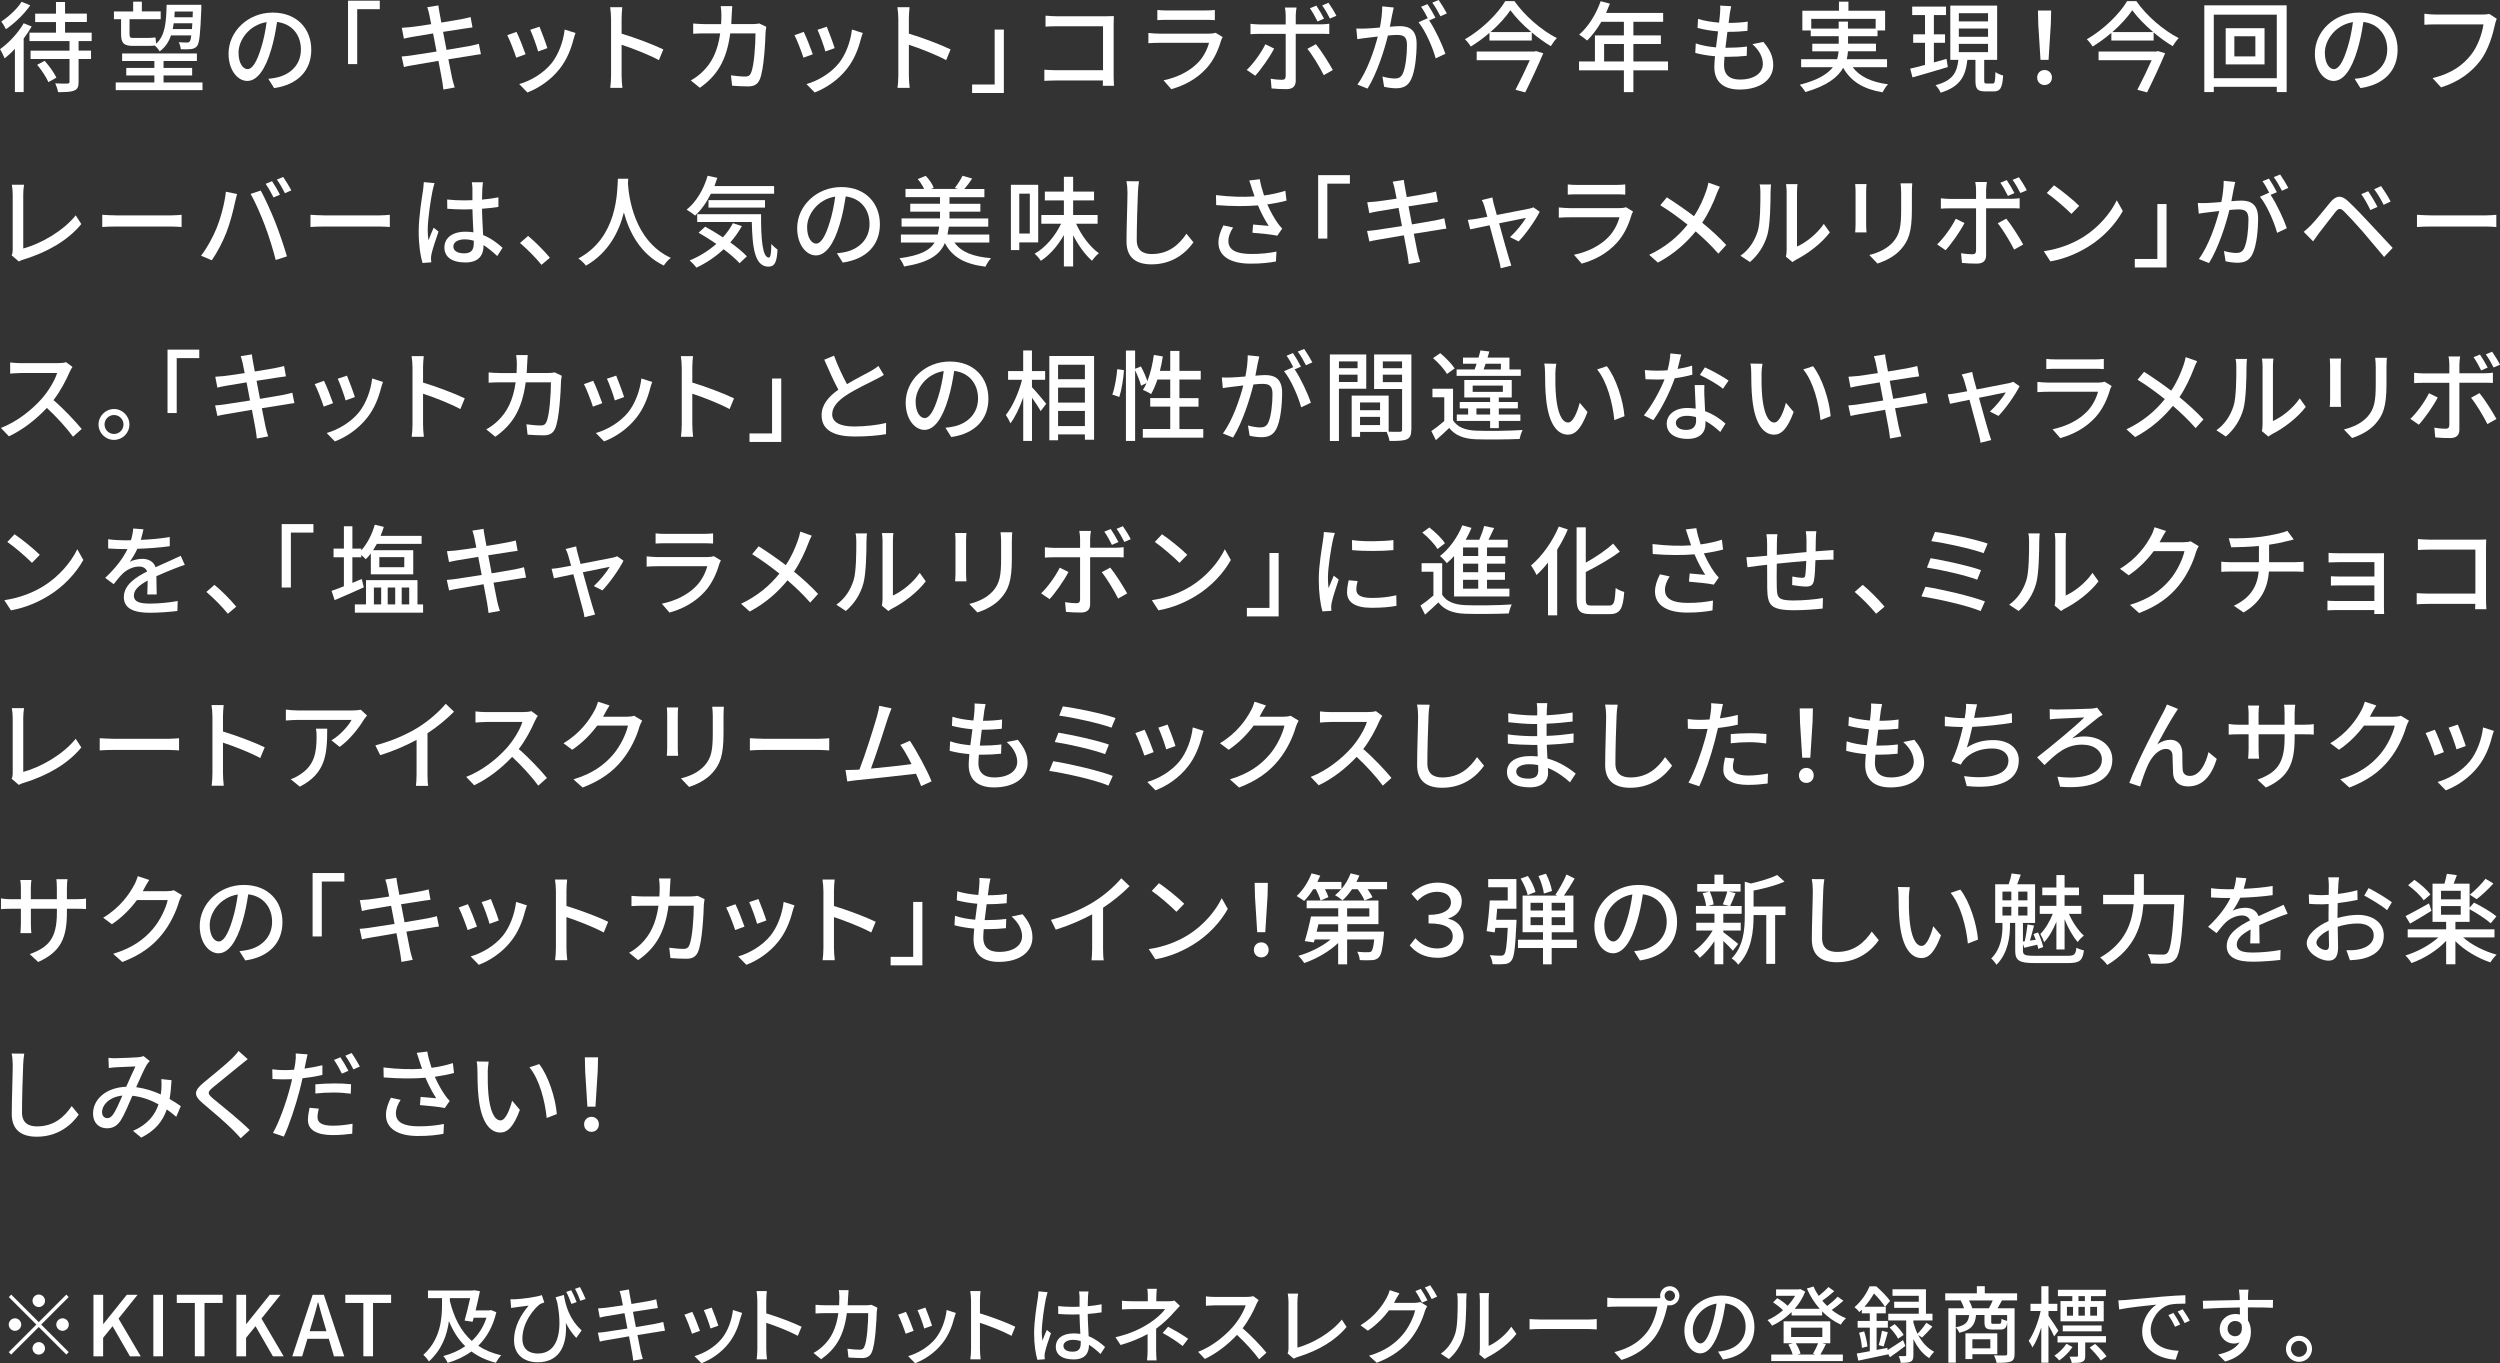 <?xml version="1.0" encoding="UTF-8"?>
<svg id="_レイヤー_2" data-name="レイヤー 2" xmlns="http://www.w3.org/2000/svg" viewBox="0 0 659.14 359.42">
  <rect x="0" y="0" width="659.14" height="359.42" fill="#333333" stroke="none"/>
  <defs>
    <style>
      .cls-1 {
        fill: #fff;
      }
    </style>
  </defs>
  <g id="design">
    <g>
      <g>
        <path class="cls-1" d="M8.35,6.99c-.6,1.04-1.33,2.13-2.11,3.17v14.12h-2.31v-11.41c-.88.96-1.82,1.82-2.7,2.52-.21-.52-.83-1.82-1.22-2.42,2.29-1.64,4.76-4.24,6.24-6.84l2.11.86ZM7.98,1.4C6.4,3.69,3.87,6.14,1.56,7.7c-.26-.57-.83-1.53-1.22-2.03C2.34,4.37,4.6,2.26,5.69.47l2.29.94ZM20.72,10.82v2.52h3.28v2.21h-3.28v6.03c0,1.3-.26,1.95-1.17,2.29-.88.39-2.26.42-4.24.42-.1-.68-.44-1.66-.75-2.31,1.4.08,2.83.08,3.22.05.42-.03.55-.13.55-.49v-5.98h-10.27v-2.21h10.27v-2.52H7.77v-2.21h6.99v-2.81h-5.49v-2.21h5.49V.52h2.39v3.07h5.75v2.21h-5.75v2.81h7.02v2.21h-3.46ZM11.78,16.04c1.17,1.33,2.5,3.17,3.09,4.42l-2.11,1.2c-.52-1.25-1.79-3.17-2.96-4.58l1.98-1.04Z"/>
        <path class="cls-1" d="M31.91,5.07h-1.87v-2.05h5.07V.44h2.29v2.57h4.97v2.05h-8.22v3.93c0,.78.16,1.01.83,1.01h3.98c.6,0,1.53-.05,2.03-.13.05.44.1,1.12.18,1.64,2.39-2.11,2.65-5.62,2.76-10.24h9.15v.94c-.26,6.71-.49,9.1-1.12,9.93-.44.52-.94.73-1.64.81-.57.08-1.59.08-2.65.03-.05-.55-.26-1.38-.57-1.85.94.08,1.79.08,2.16.08s.57-.03.78-.31c.16-.21.29-.68.39-1.56h-5.36c-.57,1.72-1.51,3.15-2.99,4.21-.26-.47-.78-1.14-1.27-1.53-.49.05-1.14.08-1.79.08h-4.03c-2.44,0-3.07-.83-3.07-3.15v-3.87ZM53.39,21.74v2.03h-22.88v-2.03h10.19v-1.85h-7.41v-1.98h7.41v-1.82h-8.5v-2h19.71v2h-8.79v1.82h7.54v1.98h-7.54v1.85h10.27ZM50.61,7.67c.03-.44.05-.96.1-1.53h-4.91c-.08.52-.16,1.04-.26,1.53h5.07ZM46.06,3.04c-.03.52-.05,1.01-.08,1.51h4.81l.05-1.51h-4.78Z"/>
        <path class="cls-1" d="M72.27,23.22l-1.53-2.44c.88-.08,1.66-.21,2.31-.36,3.33-.75,6.29-3.2,6.29-7.38,0-3.77-2.29-6.76-6.29-7.25-.36,2.34-.81,4.86-1.56,7.31-1.56,5.3-3.72,8.24-6.29,8.24s-4.94-2.86-4.94-7.2c0-5.82,5.1-10.82,11.62-10.82s10.19,4.37,10.19,9.8-3.48,9.2-9.8,10.11ZM65.28,18.23c1.17,0,2.39-1.69,3.59-5.69.65-2.05,1.12-4.42,1.43-6.71-4.68.75-7.41,4.81-7.41,8.03,0,2.99,1.27,4.37,2.39,4.37Z"/>
        <path class="cls-1" d="M100.13,2.42h-5.95v14.48h-2.42V.18h8.37v2.24Z"/>
        <path class="cls-1" d="M112.67,1.9l2.91-.47c.08.49.16,1.3.29,1.87.05.31.23,1.3.49,2.65,2.37-.39,4.58-.75,5.59-.96.81-.16,1.61-.34,2.13-.49l.49,2.73c-.47.05-1.35.18-2.08.29-1.14.18-3.33.52-5.67.88.29,1.48.6,3.15.91,4.76,2.52-.42,4.84-.81,6.08-1.04.99-.21,1.85-.39,2.44-.57l.55,2.73c-.6.05-1.53.23-2.52.39-1.35.21-3.64.57-6.06.96.47,2.34.83,4.29.99,4.99.18.75.42,1.66.68,2.44l-2.99.55c-.13-.94-.21-1.77-.36-2.55-.1-.65-.49-2.6-.94-5.02-2.83.47-5.46.91-6.68,1.14-1.07.18-1.85.34-2.42.49l-.6-2.78c.65-.03,1.74-.16,2.47-.26,1.27-.18,3.93-.6,6.73-1.04-.31-1.61-.62-3.28-.91-4.78-2.39.39-4.55.75-5.46.91-.78.13-1.4.26-2.24.47l-.55-2.86c.73-.05,1.46-.1,2.26-.18.96-.1,3.12-.42,5.49-.78-.26-1.3-.44-2.24-.52-2.6-.16-.7-.31-1.3-.52-1.87Z"/>
        <path class="cls-1" d="M138.58,14.3l-2.47.91c-.44-1.38-1.79-4.91-2.37-5.93l2.44-.88c.6,1.2,1.9,4.47,2.39,5.9ZM151.24,10.24c-.7,2.78-1.82,5.54-3.64,7.85-2.39,3.07-5.62,5.17-8.55,6.29l-2.16-2.21c2.94-.83,6.37-2.81,8.53-5.49,1.79-2.24,3.09-5.62,3.46-8.89l2.86.91c-.23.65-.39,1.12-.49,1.53ZM144.32,12.69l-2.44.88c-.31-1.22-1.48-4.47-2.08-5.72l2.44-.81c.47,1.09,1.74,4.5,2.08,5.64Z"/>
        <path class="cls-1" d="M161.1,4.81c0-.83-.08-2.03-.23-2.91h3.2c-.08.86-.18,2-.18,2.91v4.06c3.46,1.04,8.4,2.89,11,4.16l-1.17,2.83c-2.73-1.48-6.97-3.12-9.83-4.06v8.03c0,.81.08,2.39.21,3.33h-3.2c.13-.91.21-2.31.21-3.33V4.81Z"/>
        <path class="cls-1" d="M192.93,3.8c-.03.88-.08,1.74-.13,2.55h5.62c.68,0,1.27-.08,1.79-.16l1.82.88c-.08.44-.16,1.01-.18,1.33-.08,2.63-.42,10.06-1.56,12.61-.55,1.2-1.43,1.77-3.02,1.77-1.4,0-2.91-.08-4.24-.18l-.31-2.73c1.33.18,2.7.31,3.77.31.78,0,1.2-.23,1.48-.88.88-1.82,1.22-7.7,1.22-10.5h-6.66c-.96,7.23-3.54,11.21-8.01,14.35l-2.39-1.95c.94-.49,2.08-1.3,2.99-2.18,2.52-2.37,4.11-5.51,4.76-10.22h-3.95c-.96,0-2.18.03-3.17.1v-2.7c.99.08,2.16.16,3.17.16h4.19c.05-.78.08-1.61.08-2.5,0-.57-.08-1.64-.18-2.24h3.04c-.05.6-.1,1.56-.13,2.18Z"/>
        <path class="cls-1" d="M214.31,14.3l-2.47.91c-.44-1.38-1.79-4.91-2.37-5.93l2.44-.88c.6,1.2,1.9,4.47,2.39,5.9ZM226.98,10.24c-.7,2.78-1.82,5.54-3.64,7.85-2.39,3.07-5.62,5.17-8.55,6.29l-2.16-2.21c2.94-.83,6.37-2.81,8.53-5.49,1.79-2.24,3.09-5.62,3.46-8.89l2.86.91c-.23.65-.39,1.12-.49,1.53ZM220.06,12.69l-2.44.88c-.31-1.22-1.48-4.47-2.08-5.72l2.44-.81c.47,1.09,1.74,4.5,2.08,5.64Z"/>
        <path class="cls-1" d="M236.84,4.81c0-.83-.08-2.03-.23-2.91h3.2c-.08.86-.18,2-.18,2.91v4.06c3.46,1.04,8.4,2.89,11,4.16l-1.17,2.83c-2.73-1.48-6.97-3.12-9.83-4.06v8.03c0,.81.08,2.39.21,3.33h-3.2c.13-.91.21-2.31.21-3.33V4.81Z"/>
        <path class="cls-1" d="M256.3,22.28h5.95V7.8h2.42v16.72h-8.37v-2.24Z"/>
        <path class="cls-1" d="M278.67,4.29h12.92c.7,0,1.61-.03,2.08-.05-.03.57-.05,1.51-.05,2.18v13.44c0,.91.05,2.18.1,2.76h-2.96c0-.36.03-.86.03-1.4h-12.32c-1.07,0-2.37.05-3.12.1v-2.94c.75.05,1.9.13,3.02.13h12.45V6.92h-12.14c-1.01,0-2.34.05-3.02.1v-2.89c.91.08,2.16.16,3.02.16Z"/>
        <path class="cls-1" d="M321.94,10.69c-.73,2.52-1.9,5.15-3.82,7.28-2.68,2.96-5.98,4.6-9.31,5.54l-2.03-2.34c3.8-.78,6.97-2.47,9.1-4.68,1.48-1.53,2.42-3.48,2.89-5.2h-13.23c-.62,0-1.77.03-2.76.1v-2.7c1.01.1,2,.18,2.76.18h13.31c.7,0,1.33-.1,1.66-.23l1.85,1.14c-.16.29-.36.68-.42.91ZM307.64,2.76h10.11c.83,0,1.9-.05,2.55-.13v2.68c-.65-.05-1.69-.08-2.57-.08h-10.09c-.83,0-1.77.03-2.5.08v-2.68c.68.08,1.64.13,2.5.13Z"/>
        <path class="cls-1" d="M330.95,19.97l-2.24-1.53c1.72-1.61,3.87-4.6,4.91-6.76l2.31,1.12c-1.14,2.26-3.54,5.62-4.99,7.18ZM341.63,4.03v2.39h6.53c.68,0,1.64-.05,2.31-.16v2.7c-.75-.05-1.64-.05-2.29-.05h-6.55v12.38c0,1.4-.73,2.21-2.44,2.21-1.22,0-2.76-.05-3.93-.18l-.23-2.57c1.12.21,2.29.29,2.96.29s.96-.26.99-.96v-11.15h-6.94c-.81,0-1.64.03-2.34.08v-2.73c.73.08,1.51.16,2.31.16h6.97v-2.42c0-.62-.1-1.61-.21-2.03h3.07c-.08.36-.21,1.46-.21,2.05ZM351.41,18.46l-2.39,1.35c-1.07-2.13-2.99-5.33-4.32-6.94l2.24-1.22c1.38,1.66,3.43,4.94,4.47,6.81ZM349.09,4.91l-1.72.75c-.52-1.07-1.3-2.5-2-3.48l1.69-.7c.65.94,1.51,2.42,2.03,3.43ZM352.34,4.16l-1.69.73c-.55-1.12-1.33-2.47-2.05-3.46l1.66-.7c.68.96,1.61,2.47,2.08,3.43Z"/>
        <path class="cls-1" d="M367.07,3.77c-.16.81-.39,2.05-.62,3.28,1.07-.1,2.03-.16,2.63-.16,2.5,0,4.42,1.01,4.42,4.65,0,3.07-.39,7.25-1.48,9.44-.86,1.79-2.21,2.29-4,2.29-1.01,0-2.24-.18-3.09-.39l-.44-2.7c1.07.31,2.47.52,3.2.52.91,0,1.64-.23,2.13-1.22.78-1.64,1.14-4.94,1.14-7.64,0-2.24-1.01-2.63-2.65-2.63-.55,0-1.4.05-2.37.16-.96,3.82-2.81,9.83-5.38,13.99l-2.68-1.07c2.6-3.51,4.47-9.13,5.38-12.66-1.17.13-2.24.26-2.83.34-.65.08-1.87.23-2.57.36l-.26-2.81c.86.05,1.64.03,2.52,0,.83-.03,2.24-.13,3.69-.26.39-1.92.62-3.9.62-5.59l3.04.31c-.13.55-.26,1.22-.39,1.79ZM378.46,4.68l-1.66.7c1.59,2.34,3.54,6.55,4.29,8.79l-2.57,1.22c-.73-2.78-2.7-7.33-4.52-9.52l2.42-1.07c.03.05.08.1.1.16-.49-1.01-1.22-2.31-1.85-3.17l1.69-.7c.65.94,1.59,2.57,2.11,3.59ZM381.47,3.54l-1.69.75c-.57-1.12-1.4-2.6-2.16-3.59l1.69-.7c.68.96,1.66,2.6,2.16,3.54Z"/>
        <path class="cls-1" d="M399.29.29c2.73,3.93,7.18,7.72,11.18,9.75-.57.6-1.14,1.4-1.59,2.13-1.66-.99-3.38-2.24-5.02-3.61v2.13h-11.15v-2.03c-1.53,1.33-3.22,2.57-4.94,3.61-.31-.57-1.01-1.43-1.53-1.92,4.42-2.52,8.68-6.73,10.63-10.06h2.42ZM404.99,13.47l1.9.57c-1.25,2.99-3.15,7.1-4.76,10.32l-2.57-.68c1.27-2.42,2.73-5.46,3.77-7.8h-13.99v-2.29h15.21l.44-.13ZM403.74,8.45c-2.21-1.87-4.21-3.93-5.51-5.75-1.22,1.79-3.07,3.85-5.25,5.75h10.76Z"/>
        <path class="cls-1" d="M439.78,18.54h-9.13v5.75h-2.5v-5.75h-11.83v-2.34h4.19v-6.86h7.64v-3.59h-5.95c-1.12,1.92-2.42,3.64-3.74,4.94-.47-.42-1.51-1.2-2.11-1.56,2.39-2.05,4.47-5.36,5.67-8.81l2.44.65c-.31.81-.68,1.66-1.01,2.44h15.05v2.34h-7.85v3.59h7.25v2.26h-7.25v4.6h9.13v2.34ZM428.16,16.2v-4.6h-5.23v4.6h5.23Z"/>
        <path class="cls-1" d="M456.07,3.67c-.08.57-.18,1.38-.31,2.37,1.92,0,3.67-.13,5.04-.34l-.08,2.44c-1.61.16-3.09.26-5.23.26h-.05c-.18,1.35-.36,2.83-.52,4.19h.36c1.69,0,3.56-.08,5.33-.31l-.08,2.44c-1.59.16-3.17.26-4.86.26h-.99c-.08.91-.13,1.72-.13,2.26,0,2.37,1.38,3.74,4.16,3.74,3.8,0,6.08-1.69,6.08-4.13,0-1.77-.94-3.59-2.76-5.2l2.89-.6c1.74,2.05,2.6,3.87,2.6,6.11,0,3.9-3.48,6.45-8.87,6.45-3.77,0-6.66-1.64-6.66-5.95,0-.68.08-1.66.18-2.83-1.9-.16-3.72-.47-5.2-.88l.13-2.5c1.69.6,3.56.88,5.33,1.04.18-1.38.36-2.83.55-4.21-1.87-.16-3.82-.49-5.41-.91l.13-2.39c1.59.52,3.61.83,5.54.99.13-.94.21-1.77.26-2.44.08-1.04.08-1.53.03-2.05l2.91.16c-.18.81-.29,1.43-.39,2.05Z"/>
        <path class="cls-1" d="M488.47,17.71c1.82,2.47,4.97,3.95,9.33,4.52-.52.47-1.12,1.46-1.46,2.11-5.07-.86-8.37-2.89-10.37-6.47-1.4,2.5-4.26,4.76-9.98,6.4-.26-.49-.96-1.43-1.48-1.92,4.78-1.22,7.36-2.86,8.74-4.63h-8.37v-2.11h9.49c.21-.7.34-1.38.39-2.08h-6.94v-2h6.97v-1.98h-7.38v-1.51h-2.21V2.83h9.65V.44h2.5v2.39h9.67v5.2h-2v1.51h-7.77v1.98h7.36v2h-7.38c-.05.7-.16,1.4-.31,2.08h10.61v2.11h-9.02ZM484.78,7.54v-1.85h2.44v1.85h7.31v-2.57h-16.98v2.57h7.23Z"/>
        <path class="cls-1" d="M513.55,17.68c-3.25.99-6.71,1.98-9.31,2.73l-.6-2.31c1.09-.23,2.44-.6,3.9-.99v-5.82h-3.12v-2.24h3.12V3.98h-3.38V1.74h8.92v2.24h-3.2v5.07h2.94v2.24h-2.94v5.17l3.33-.94.34,2.16ZM525.38,22.02c.55,0,.65-.39.73-3.02.47.39,1.43.75,2.03.91-.21,3.33-.78,4.19-2.47,4.19h-2.26c-2.08,0-2.57-.68-2.57-2.83v-5.49h-2.13c-.47,4.16-1.77,7.05-7.05,8.66-.23-.57-.86-1.53-1.35-1.98,4.65-1.22,5.64-3.43,6.03-6.68h-2.13V1.48h12.35v14.3h-3.41v5.46c0,.7.1.78.65.78h1.59ZM516.46,5.64h7.7v-2.16h-7.7v2.16ZM516.46,9.7h7.7v-2.18h-7.7v2.18ZM516.46,13.75h7.7v-2.18h-7.7v2.18Z"/>
        <path class="cls-1" d="M537.11,20.44c0-1.17.86-1.98,1.95-1.98s1.95.81,1.95,1.98-.86,1.98-1.95,1.98-1.95-.81-1.95-1.98ZM537.4,6.21l-.08-3.43h3.48l-.08,3.43-.6,9.57h-2.13l-.6-9.57Z"/>
        <path class="cls-1" d="M563.25.29c2.73,3.93,7.18,7.72,11.18,9.75-.57.6-1.14,1.4-1.59,2.13-1.66-.99-3.38-2.24-5.02-3.61v2.13h-11.15v-2.03c-1.53,1.33-3.22,2.57-4.94,3.61-.31-.57-1.01-1.43-1.53-1.92,4.42-2.52,8.68-6.73,10.63-10.06h2.42ZM568.95,13.47l1.9.57c-1.25,2.99-3.15,7.1-4.76,10.32l-2.57-.68c1.27-2.42,2.73-5.46,3.77-7.8h-13.99v-2.29h15.21l.44-.13ZM567.7,8.45c-2.21-1.87-4.21-3.93-5.51-5.75-1.22,1.79-3.07,3.85-5.25,5.75h10.76Z"/>
        <path class="cls-1" d="M602.89,1.4v22.88h-2.6v-1.4h-16.61v1.4h-2.5V1.4h21.71ZM600.29,20.62V3.87h-16.61v16.74h16.61ZM597.06,7.44v9.54h-10.24V7.44h10.24ZM594.64,9.57h-5.54v5.3h5.54v-5.3Z"/>
        <path class="cls-1" d="M622.34,23.22l-1.53-2.44c.88-.08,1.66-.21,2.31-.36,3.33-.75,6.29-3.2,6.29-7.38,0-3.77-2.29-6.76-6.29-7.25-.36,2.34-.81,4.86-1.56,7.31-1.56,5.3-3.72,8.24-6.29,8.24s-4.94-2.86-4.94-7.2c0-5.82,5.1-10.82,11.62-10.82s10.19,4.37,10.19,9.8-3.48,9.2-9.8,10.11ZM615.35,18.23c1.17,0,2.39-1.69,3.59-5.69.65-2.05,1.12-4.42,1.43-6.71-4.68.75-7.41,4.81-7.41,8.03,0,2.99,1.27,4.37,2.39,4.37Z"/>
        <path class="cls-1" d="M657.82,6.45c-.57,2.65-1.77,6.79-3.87,9.54-2.37,3.09-5.62,5.56-10.35,7.05l-2.24-2.44c5.1-1.25,8.03-3.46,10.17-6.19,1.79-2.26,2.91-5.59,3.25-7.98h-12.77c-1.12,0-2.16.05-2.81.1v-2.91c.73.1,1.95.21,2.81.21h12.61c.44,0,1.09-.03,1.66-.18l2,1.3c-.21.42-.34.99-.47,1.51Z"/>
        <path class="cls-1" d="M3.35,65.86v-14.53c0-.83-.1-2.03-.23-2.63h3.22c-.13.81-.21,1.74-.21,2.6v14.22c4.65-1.25,10.56-4.63,13.83-8.74l1.48,2.29c-3.46,4.24-8.84,7.38-15.16,9.33-.31.1-.81.23-1.3.55l-1.92-1.64c.26-.52.29-.91.29-1.46Z"/>
        <path class="cls-1" d="M30.83,56.79h14.14c1.25,0,2.26-.1,2.91-.16v3.22c-.57-.03-1.77-.13-2.91-.13h-14.14c-1.43,0-2.99.05-3.87.13v-3.22c.86.05,2.47.16,3.87.16Z"/>
        <path class="cls-1" d="M59.56,50.55l2.94.6c-.18.65-.42,1.64-.55,2.21-.34,1.72-1.27,5.43-2.29,8.01-.94,2.42-2.42,5.23-3.82,7.25l-2.83-1.2c1.64-2.13,3.12-4.91,4.03-7.12,1.14-2.78,2.18-6.63,2.52-9.75ZM66.08,51.12l2.68-.88c1.07,1.95,2.78,5.72,3.82,8.35.99,2.5,2.37,6.55,3.07,9l-2.96.96c-.7-2.83-1.79-6.27-2.83-9.05-1.01-2.7-2.65-6.42-3.77-8.37ZM73.81,51.33l-1.69.73c-.52-1.04-1.38-2.6-2.08-3.59l1.69-.7c.65.94,1.59,2.55,2.08,3.56ZM76.82,50.19l-1.69.75c-.57-1.12-1.4-2.6-2.13-3.59l1.66-.7c.68.99,1.66,2.6,2.16,3.54Z"/>
        <path class="cls-1" d="M85.73,56.79h14.14c1.25,0,2.26-.1,2.91-.16v3.22c-.57-.03-1.77-.13-2.91-.13h-14.14c-1.43,0-2.99.05-3.87.13v-3.22c.86.05,2.47.16,3.87.16Z"/>
        <path class="cls-1" d="M114.04,50.29c-.44,2.11-1.27,7.51-1.27,10.3,0,.94.05,1.82.21,2.78.36-1.07.94-2.37,1.35-3.33l1.3,1.01c-.7,1.98-1.59,4.63-1.87,5.95-.08.36-.13.88-.13,1.2.03.26.05.65.08.96l-2.31.18c-.55-1.85-1.01-4.73-1.01-8.27,0-3.85.83-8.81,1.14-10.89.08-.65.18-1.48.21-2.16l2.83.26c-.16.47-.42,1.53-.52,2ZM127.17,49.67c-.03.65-.05,1.77-.08,2.96,1.53-.13,2.99-.34,4.32-.6v2.52c-1.35.21-2.81.39-4.32.49.03,2.6.21,4.94.29,6.94,2.16.86,3.82,2.18,5.12,3.35l-1.4,2.18c-1.22-1.14-2.42-2.13-3.61-2.89v.13c0,2.39-1.14,4.45-4.76,4.45s-5.56-1.46-5.56-3.95,2.05-4.16,5.54-4.16c.73,0,1.43.05,2.11.16-.1-1.82-.21-4.06-.26-6.08-.73.03-1.46.05-2.18.05-1.51,0-2.94-.08-4.45-.18l-.03-2.44c1.48.16,2.94.23,4.5.23.73,0,1.43-.03,2.16-.05v-3.07c0-.44-.08-1.17-.16-1.66h2.94c-.08.52-.13,1.09-.16,1.61ZM122.39,66.8c1.92,0,2.52-.99,2.52-2.63v-.7c-.78-.23-1.59-.36-2.42-.36-1.74,0-2.96.75-2.96,1.87,0,1.22,1.2,1.82,2.86,1.82Z"/>
        <path class="cls-1" d="M137.1,64.07l2.13-1.87c1.85,1.51,4.26,3.95,5.75,5.75l-2.21,1.87c-1.64-2-3.85-4.21-5.67-5.75Z"/>
        <path class="cls-1" d="M165.64,47.12c-.03.36-.03.81-.08,1.27.23,3.46,1.59,15.13,11.31,19.6-.75.57-1.46,1.38-1.85,2.03-6.29-3.04-9.18-9-10.53-14.01-1.25,4.97-3.98,10.58-10.01,14.04-.44-.62-1.22-1.38-2-1.9,10.4-5.54,10.24-17.6,10.43-21.03h2.73Z"/>
        <path class="cls-1" d="M187.43,51.07c-1.14,2.31-2.57,4.32-4.16,5.77-.49-.44-1.61-1.2-2.24-1.56,2.52-2,4.52-5.36,5.54-8.94l2.55.55c-.23.73-.49,1.46-.75,2.16h15.73v2.03h-16.67ZM195.59,59.62c-.86,1.56-1.9,2.99-3.04,4.29,1.74,1.27,3.33,2.55,4.37,3.67l-1.92,1.82c-.99-1.09-2.5-2.39-4.21-3.69-2.13,2-4.6,3.64-7.18,4.86-.34-.49-1.25-1.46-1.77-1.9,2.57-1.07,4.99-2.55,7.02-4.37-1.56-1.07-3.17-2.08-4.68-2.94l1.74-1.59c1.48.81,3.12,1.77,4.68,2.81,1.04-1.14,1.92-2.39,2.65-3.74l2.34.78ZM200.66,56.48c-.03,6.47.34,11.44,2.08,11.44.47-.03.6-1.46.62-3.59.49.52,1.12,1.12,1.64,1.48-.18,3.22-.68,4.47-2.39,4.5-3.61-.03-4.24-4.91-4.39-11.78h-14.4v-2.05h16.85ZM186.8,54.74v-1.98h14.9v1.98h-14.9Z"/>
        <path class="cls-1" d="M222.19,69.22l-1.53-2.44c.88-.08,1.66-.21,2.31-.36,3.33-.75,6.29-3.2,6.29-7.38,0-3.77-2.29-6.76-6.29-7.25-.36,2.34-.81,4.86-1.56,7.31-1.56,5.3-3.72,8.24-6.29,8.24s-4.94-2.86-4.94-7.2c0-5.82,5.1-10.82,11.62-10.82s10.19,4.37,10.19,9.8-3.48,9.2-9.8,10.11ZM215.19,64.23c1.17,0,2.39-1.69,3.59-5.69.65-2.05,1.12-4.42,1.43-6.71-4.68.75-7.41,4.81-7.41,8.03,0,2.99,1.27,4.37,2.39,4.37Z"/>
        <path class="cls-1" d="M251.64,63.94c1.77,2.5,4.91,3.74,9.65,4.13-.52.55-1.17,1.56-1.46,2.24-5.49-.68-8.76-2.52-10.71-6.24-1.33,3.12-4.16,5.12-10.76,6.19-.18-.62-.75-1.61-1.22-2.16,5.49-.75,8.03-2.08,9.28-4.16h-8.89v-2.11h9.72c.16-.65.26-1.33.36-2.08h-9.91v-2.16h10.14v-1.79h-7.85v-2.08h7.85v-1.74h-9.1v-2.16h4.91c-.39-.86-1.04-1.85-1.69-2.6l2.11-.86c.88.91,1.77,2.18,2.11,3.15l-.7.31h7.12l-.86-.26c.7-.91,1.59-2.26,2.03-3.22l2.55.73c-.65,1.01-1.4,2-2.08,2.76h5.3v2.16h-9.2v1.74h8.14v2.08h-8.14v1.79h10.22v2.16h-10.4c-.1.73-.21,1.43-.34,2.08h11.02v2.11h-9.2Z"/>
        <path class="cls-1" d="M268.74,63.91v2.03h-2.21v-17.21h7.2v15.18h-4.99ZM268.74,51.07v10.5h2.78v-10.5h-2.78ZM283.72,58.97c1.4,3.12,3.67,6.14,6.01,7.8-.6.44-1.38,1.35-1.82,1.98-1.82-1.59-3.59-4.06-4.97-6.73v8.24h-2.44v-8.29c-1.61,2.83-3.72,5.28-6.08,6.79-.36-.57-1.09-1.43-1.64-1.87,2.83-1.56,5.43-4.65,6.97-7.9h-5.2v-2.31h5.95v-3.85h-5.02v-2.31h5.02v-3.9h2.44v3.9h5.51v2.31h-5.51v3.85h6.45v2.31h-5.67Z"/>
        <path class="cls-1" d="M300.02,50.81c-.13,2.89-.31,8.89-.31,12.48,0,2.76,1.69,3.69,3.95,3.69,4.55,0,7.28-2.57,9.15-5.36l1.85,2.26c-1.72,2.47-5.23,5.82-11.05,5.82-3.95,0-6.6-1.69-6.6-6.01,0-3.69.26-10.4.26-12.9,0-1.09-.1-2.16-.29-3.02l3.33.03c-.16.96-.26,2.05-.29,2.99Z"/>
        <path class="cls-1" d="M329.34,47.59l2.81-.34c.21,1.33.65,2.89,1.12,4.29,1.9-.26,3.9-.68,5.62-1.25l.31,2.6c-1.48.42-3.35.75-5.07,1.01.81,1.85,1.85,3.67,2.68,4.84.39.57.81,1.07,1.25,1.53l-1.3,1.87c-1.35-.31-4.55-.62-6.55-.78l.18-2.16c1.38.1,3.22.26,4.11.36-.91-1.4-2-3.41-2.83-5.41-3.12.26-6.76.26-11.02-.08l-.05-2.63c3.87.47,7.36.55,10.17.34-.26-.81-.49-1.48-.68-2-.18-.57-.44-1.43-.73-2.21ZM323.88,63.58c0,2.34,2.11,3.35,5.85,3.38,2.73.03,4.99-.26,6.81-.62l-.13,2.6c-1.56.29-3.82.6-6.84.57-5.1-.03-8.32-1.92-8.32-5.54,0-1.51.49-2.91,1.3-4.55l2.57.57c-.81,1.25-1.25,2.39-1.25,3.59Z"/>
        <path class="cls-1" d="M355.91,48.42h-5.95v14.48h-2.42v-16.72h8.37v2.24Z"/>
        <path class="cls-1" d="M367.21,47.9l2.91-.47c.08.49.16,1.3.29,1.87.05.31.23,1.3.49,2.65,2.37-.39,4.58-.75,5.59-.96.81-.16,1.61-.34,2.13-.49l.49,2.73c-.47.05-1.35.18-2.08.29-1.14.18-3.33.52-5.67.88.29,1.48.6,3.15.91,4.76,2.52-.42,4.84-.81,6.08-1.04.99-.21,1.85-.39,2.44-.57l.55,2.73c-.6.05-1.53.23-2.52.39-1.35.21-3.64.57-6.06.96.47,2.34.83,4.29.99,4.99.18.75.42,1.66.68,2.44l-2.99.55c-.13-.94-.21-1.77-.36-2.55-.1-.65-.49-2.6-.94-5.02-2.83.47-5.46.91-6.68,1.14-1.07.18-1.85.34-2.42.49l-.6-2.78c.65-.03,1.74-.16,2.47-.26,1.27-.18,3.93-.6,6.73-1.04-.31-1.61-.62-3.28-.91-4.78-2.39.39-4.55.75-5.46.91-.78.13-1.4.26-2.24.47l-.55-2.86c.73-.05,1.46-.1,2.26-.18.96-.1,3.12-.42,5.49-.78-.26-1.3-.44-2.24-.52-2.6-.16-.7-.31-1.3-.52-1.87Z"/>
        <path class="cls-1" d="M393.86,53.85c.16.6.44,1.61.78,2.83,3.51-.68,7.59-1.46,8.53-1.66.39-.08.83-.23,1.12-.36l1.66,1.17c-1.09,2.24-3.74,5.98-5.56,7.83l-2.26-1.14c1.48-1.33,3.38-3.64,4.19-5.07-.62.13-3.8.75-7.07,1.43,1.01,3.67,2.21,8.01,2.6,9.23.16.47.44,1.43.62,1.92l-2.81.7c-.08-.62-.21-1.38-.42-2.05-.36-1.27-1.53-5.64-2.5-9.28-2.34.47-4.39.91-5.12,1.07l-.62-2.5c.75-.05,1.43-.16,2.26-.29.36-.05,1.46-.26,2.89-.52-.34-1.22-.62-2.21-.78-2.76-.18-.65-.42-1.22-.68-1.66l2.78-.68c.08.52.23,1.14.39,1.79Z"/>
        <path class="cls-1" d="M430.15,56.69c-.73,2.52-1.9,5.15-3.82,7.28-2.68,2.96-5.98,4.6-9.31,5.54l-2.03-2.34c3.8-.78,6.97-2.47,9.1-4.68,1.48-1.53,2.42-3.48,2.89-5.2h-13.23c-.62,0-1.77.03-2.76.1v-2.7c1.01.1,2,.18,2.76.18h13.31c.7,0,1.33-.1,1.66-.23l1.85,1.14c-.16.29-.36.68-.42.91ZM415.85,48.76h10.11c.83,0,1.9-.05,2.55-.13v2.68c-.65-.05-1.69-.08-2.57-.08h-10.09c-.83,0-1.77.03-2.5.08v-2.68c.68.08,1.64.13,2.5.13Z"/>
        <path class="cls-1" d="M452.53,51.33c-.83,2.16-2.08,4.94-3.74,7.38,2.31,1.9,4.55,3.93,6.34,5.88l-2.08,2.29c-1.87-2.16-3.82-4-5.98-5.88-2.37,2.89-5.49,5.85-9.96,8.24l-2.29-2.05c4.42-2.11,7.57-4.81,10.11-7.96-1.9-1.53-4.6-3.54-7.18-5.12l1.72-2.08c2.18,1.38,5.07,3.38,7.15,4.97,1.53-2.26,2.5-4.58,3.25-6.71.21-.57.44-1.51.57-2.13l3.02,1.07c-.29.52-.73,1.53-.94,2.11Z"/>
        <path class="cls-1" d="M463.39,61.11c.75-2.31.75-7.38.75-10.37,0-.88-.05-1.51-.21-2.11h3.02c-.03.21-.13,1.17-.13,2.08,0,2.96-.1,8.5-.81,11.1-.78,2.86-2.42,5.41-4.63,7.28l-2.5-1.66c2.26-1.56,3.74-3.93,4.5-6.32ZM471.06,66.02v-15.39c0-1.07-.16-1.92-.16-2.08h3.02c-.03.16-.13,1.01-.13,2.08v14.38c2.26-1.01,5.2-3.22,7.07-5.98l1.59,2.24c-2.21,2.94-5.88,5.67-8.87,7.18-.47.26-.78.49-.99.65l-1.72-1.43c.1-.44.18-1.04.18-1.64Z"/>
        <path class="cls-1" d="M492.02,50.45v8.71c0,.68.05,1.59.1,2.11h-2.99c.03-.44.1-1.35.1-2.11v-8.71c0-.47-.03-1.38-.1-1.92h2.99c-.05.55-.1,1.2-.1,1.92ZM504.08,50.71v4.63c0,5.95-.94,8.16-2.86,10.35-1.69,1.98-4.32,3.17-6.21,3.8l-2.16-2.26c2.47-.62,4.63-1.61,6.24-3.38,1.82-2.08,2.16-4.11,2.16-8.66v-4.47c0-.94-.08-1.72-.16-2.39h3.09c-.05.68-.1,1.46-.1,2.39Z"/>
        <path class="cls-1" d="M512.97,65.97l-2.24-1.53c1.72-1.61,3.87-4.6,4.91-6.76l2.31,1.12c-1.14,2.26-3.54,5.62-4.99,7.18ZM523.65,50.03v2.39h6.53c.68,0,1.64-.05,2.31-.16v2.7c-.75-.05-1.64-.05-2.29-.05h-6.55v12.38c0,1.4-.73,2.21-2.44,2.21-1.22,0-2.76-.05-3.93-.18l-.23-2.57c1.12.21,2.29.29,2.96.29s.96-.26.99-.96v-11.15h-6.94c-.81,0-1.64.03-2.34.08v-2.73c.73.08,1.51.16,2.31.16h6.97v-2.42c0-.62-.1-1.61-.21-2.03h3.07c-.08.36-.21,1.46-.21,2.05ZM533.43,64.46l-2.39,1.35c-1.07-2.13-2.99-5.33-4.32-6.94l2.24-1.22c1.38,1.66,3.43,4.94,4.47,6.81ZM531.12,50.91l-1.72.75c-.52-1.07-1.3-2.5-2-3.48l1.69-.7c.65.94,1.51,2.42,2.03,3.43ZM534.37,50.16l-1.69.73c-.55-1.12-1.33-2.47-2.05-3.46l1.66-.7c.68.96,1.61,2.47,2.08,3.43Z"/>
        <path class="cls-1" d="M549.08,62.61c4.19-2.57,7.44-6.47,9.02-9.8l1.59,2.83c-1.87,3.38-5.07,6.92-9.13,9.41-2.63,1.61-5.93,3.15-9.96,3.87l-1.74-2.68c4.34-.65,7.72-2.11,10.22-3.64ZM548.19,54.29l-2.05,2.11c-1.35-1.38-4.58-4.21-6.5-5.51l1.9-2.03c1.82,1.22,5.2,3.93,6.66,5.43Z"/>
        <path class="cls-1" d="M562.85,68.28h5.95v-14.48h2.42v16.72h-8.37v-2.24Z"/>
        <path class="cls-1" d="M588.93,49.77c-.16.81-.39,2.05-.62,3.28,1.07-.1,2.03-.16,2.63-.16,2.5,0,4.42,1.01,4.42,4.65,0,3.07-.39,7.25-1.48,9.44-.86,1.79-2.21,2.29-4,2.29-1.01,0-2.24-.18-3.09-.39l-.44-2.7c1.07.31,2.47.52,3.2.52.91,0,1.64-.23,2.13-1.22.78-1.64,1.14-4.94,1.14-7.64,0-2.24-1.01-2.63-2.65-2.63-.55,0-1.4.05-2.37.16-.96,3.82-2.81,9.83-5.38,13.99l-2.68-1.07c2.6-3.51,4.47-9.13,5.38-12.66-1.17.13-2.24.26-2.83.34-.65.08-1.87.23-2.57.36l-.26-2.81c.86.05,1.64.03,2.52,0,.83-.03,2.24-.13,3.69-.26.39-1.92.62-3.9.62-5.59l3.04.31c-.13.55-.26,1.22-.39,1.79ZM600.31,50.68l-1.66.7c1.59,2.34,3.54,6.55,4.29,8.79l-2.57,1.22c-.73-2.78-2.7-7.33-4.52-9.52l2.42-1.07c.03.05.08.1.1.16-.49-1.01-1.22-2.31-1.85-3.17l1.69-.7c.65.94,1.59,2.57,2.11,3.59ZM603.33,49.54l-1.69.75c-.57-1.12-1.4-2.6-2.16-3.59l1.69-.7c.68.96,1.66,2.6,2.16,3.54Z"/>
        <path class="cls-1" d="M609.36,59.31c1.22-1.22,3.38-3.98,5.07-6.01,1.46-1.72,2.83-2,4.71-.21,1.64,1.53,3.77,3.77,5.3,5.41,1.77,1.87,4.39,4.71,6.4,6.86l-2.26,2.39c-1.82-2.18-4.06-4.86-5.67-6.73-1.51-1.74-3.87-4.29-4.91-5.3-.94-.91-1.46-.83-2.26.18-1.14,1.4-3.17,4.13-4.32,5.56-.55.75-1.14,1.59-1.56,2.18l-2.47-2.52c.73-.6,1.25-1.09,1.98-1.82ZM626.83,54.55l-1.87.83c-.7-1.48-1.51-2.94-2.39-4.19l1.82-.78c.68,1.01,1.85,2.94,2.44,4.13ZM630.31,53.12l-1.85.88c-.73-1.48-1.56-2.91-2.5-4.11l1.82-.83c.7.96,1.92,2.86,2.52,4.06Z"/>
        <path class="cls-1" d="M641.12,56.79h14.14c1.25,0,2.26-.1,2.91-.16v3.22c-.57-.03-1.77-.13-2.91-.13h-14.14c-1.43,0-2.99.05-3.87.13v-3.22c.86.05,2.47.16,3.87.16Z"/>
        <path class="cls-1" d="M18.36,98.08c-.91,2.13-2.44,5.07-4.26,7.41,2.68,2.29,5.82,5.64,7.44,7.62l-2.29,2.03c-1.72-2.34-4.32-5.2-6.89-7.59-2.78,2.96-6.29,5.75-10.01,7.49l-2.11-2.21c4.21-1.61,8.11-4.73,10.69-7.62,1.77-1.98,3.51-4.84,4.13-6.86H5.51c-1.01,0-2.42.13-2.83.16v-2.94c.52.08,2.03.18,2.83.18h9.65c.96,0,1.82-.1,2.26-.26l1.69,1.25c-.18.26-.57.91-.75,1.35Z"/>
        <path class="cls-1" d="M34.12,111.92c0,2.24-1.79,4.06-4.06,4.06s-4.08-1.82-4.08-4.06,1.85-4.08,4.08-4.08,4.06,1.85,4.06,4.08ZM32.56,111.92c0-1.38-1.12-2.5-2.5-2.5s-2.5,1.12-2.5,2.5,1.12,2.5,2.5,2.5,2.5-1.12,2.5-2.5Z"/>
        <path class="cls-1" d="M52.54,94.42h-5.95v14.48h-2.42v-16.72h8.37v2.24Z"/>
        <path class="cls-1" d="M63.49,93.9l2.91-.47c.08.49.16,1.3.29,1.87.05.31.23,1.3.49,2.65,2.37-.39,4.58-.75,5.59-.96.81-.16,1.61-.34,2.13-.49l.49,2.73c-.47.05-1.35.18-2.08.29-1.14.18-3.33.52-5.67.88.29,1.48.6,3.15.91,4.76,2.52-.42,4.84-.81,6.08-1.04.99-.21,1.85-.39,2.44-.57l.55,2.73c-.6.05-1.53.23-2.52.39-1.35.21-3.64.57-6.06.96.47,2.34.83,4.29.99,4.99.18.75.42,1.66.68,2.44l-2.99.55c-.13-.94-.21-1.77-.36-2.55-.1-.65-.49-2.6-.94-5.02-2.83.47-5.46.91-6.68,1.14-1.07.18-1.85.34-2.42.49l-.6-2.78c.65-.03,1.74-.16,2.47-.26,1.27-.18,3.93-.6,6.73-1.04-.31-1.61-.62-3.28-.91-4.78-2.39.39-4.55.75-5.46.91-.78.13-1.4.26-2.24.47l-.55-2.86c.73-.05,1.46-.1,2.26-.18.96-.1,3.12-.42,5.49-.78-.26-1.3-.44-2.24-.52-2.6-.16-.7-.31-1.3-.52-1.87Z"/>
        <path class="cls-1" d="M87.82,106.3l-2.47.91c-.44-1.38-1.79-4.91-2.37-5.93l2.44-.88c.6,1.2,1.9,4.47,2.39,5.9ZM100.48,102.24c-.7,2.78-1.82,5.54-3.64,7.85-2.39,3.07-5.62,5.17-8.55,6.29l-2.16-2.21c2.94-.83,6.37-2.81,8.53-5.49,1.79-2.24,3.09-5.62,3.46-8.89l2.86.91c-.23.65-.39,1.12-.49,1.53ZM93.56,104.69l-2.44.88c-.31-1.22-1.48-4.47-2.08-5.72l2.44-.81c.47,1.09,1.74,4.5,2.08,5.64Z"/>
        <path class="cls-1" d="M108.75,96.81c0-.83-.08-2.03-.23-2.91h3.2c-.08.86-.18,2-.18,2.91v4.06c3.46,1.04,8.4,2.89,11,4.16l-1.17,2.83c-2.73-1.48-6.97-3.12-9.83-4.06v8.03c0,.81.08,2.39.21,3.33h-3.2c.13-.91.21-2.31.21-3.33v-15.03Z"/>
        <path class="cls-1" d="M139,95.8c-.03.88-.08,1.74-.13,2.55h5.62c.68,0,1.27-.08,1.79-.16l1.82.88c-.08.44-.16,1.01-.18,1.33-.08,2.63-.42,10.06-1.56,12.61-.55,1.2-1.43,1.77-3.02,1.77-1.4,0-2.91-.08-4.24-.18l-.31-2.73c1.33.18,2.7.31,3.77.31.78,0,1.2-.23,1.48-.88.88-1.82,1.22-7.7,1.22-10.5h-6.66c-.96,7.23-3.54,11.21-8.01,14.35l-2.39-1.95c.94-.49,2.08-1.3,2.99-2.18,2.52-2.37,4.11-5.51,4.76-10.22h-3.95c-.96,0-2.18.03-3.17.1v-2.7c.99.08,2.16.16,3.17.16h4.19c.05-.78.08-1.61.08-2.5,0-.57-.08-1.64-.18-2.24h3.04c-.05.6-.1,1.56-.13,2.18Z"/>
        <path class="cls-1" d="M158.8,106.3l-2.47.91c-.44-1.38-1.79-4.91-2.37-5.93l2.44-.88c.6,1.2,1.9,4.47,2.39,5.9ZM171.46,102.24c-.7,2.78-1.82,5.54-3.64,7.85-2.39,3.07-5.62,5.17-8.55,6.29l-2.16-2.21c2.94-.83,6.37-2.81,8.53-5.49,1.79-2.24,3.09-5.62,3.46-8.89l2.86.91c-.23.65-.39,1.12-.49,1.53ZM164.54,104.69l-2.44.88c-.31-1.22-1.48-4.47-2.08-5.72l2.44-.81c.47,1.09,1.74,4.5,2.08,5.64Z"/>
        <path class="cls-1" d="M179.74,96.81c0-.83-.08-2.03-.23-2.91h3.2c-.08.86-.18,2-.18,2.91v4.06c3.46,1.04,8.4,2.89,11,4.16l-1.17,2.83c-2.73-1.48-6.97-3.12-9.83-4.06v8.03c0,.81.08,2.39.21,3.33h-3.2c.13-.91.21-2.31.21-3.33v-15.03Z"/>
        <path class="cls-1" d="M197.61,114.28h5.95v-14.48h2.42v16.72h-8.37v-2.24Z"/>
        <path class="cls-1" d="M223.31,101.28c2.29-1.38,4.86-2.65,6.21-3.41.86-.49,1.48-.88,2.08-1.38l1.43,2.37c-.68.42-1.4.81-2.24,1.22-1.72.88-5.17,2.5-7.64,4.11-2.29,1.51-3.74,3.15-3.74,5.04,0,2.03,1.95,3.22,5.82,3.22,2.78,0,6.27-.39,8.4-.94l-.03,2.96c-2.05.36-4.97.62-8.27.62-5.02,0-8.71-1.43-8.71-5.59,0-2.76,1.77-4.89,4.42-6.76-1.2-2.18-2.5-5.12-3.72-7.9l2.57-1.07c1.04,2.81,2.31,5.46,3.41,7.49Z"/>
        <path class="cls-1" d="M250.8,115.22l-1.53-2.44c.88-.08,1.66-.21,2.31-.36,3.33-.75,6.29-3.2,6.29-7.38,0-3.77-2.29-6.76-6.29-7.25-.36,2.34-.81,4.86-1.56,7.31-1.56,5.3-3.72,8.24-6.29,8.24s-4.94-2.86-4.94-7.2c0-5.82,5.1-10.82,11.62-10.82s10.19,4.37,10.19,9.8-3.48,9.2-9.8,10.11ZM243.8,110.23c1.17,0,2.39-1.69,3.59-5.69.65-2.05,1.12-4.42,1.43-6.71-4.68.75-7.41,4.81-7.41,8.03,0,2.99,1.27,4.37,2.39,4.37Z"/>
        <path class="cls-1" d="M272.1,102.11c.91.94,3.22,3.67,3.74,4.34l-1.46,1.95c-.44-.86-1.4-2.29-2.29-3.54v11.39h-2.31v-11.47c-.94,2.68-2.13,5.23-3.38,6.84-.26-.68-.83-1.66-1.2-2.21,1.74-2.13,3.43-5.95,4.26-9.28h-3.67v-2.29h3.98v-5.43h2.31v5.43h3.48v2.29h-3.48v1.98ZM288.46,93.87v22.07h-2.42v-1.4h-7.07v1.53h-2.31v-22.21h11.8ZM278.97,96.16v3.82h7.07v-3.82h-7.07ZM278.97,106.14h7.07v-3.95h-7.07v3.95ZM286.04,112.33v-3.98h-7.07v3.98h7.07Z"/>
        <path class="cls-1" d="M293.27,104.04c.65-1.74,1.12-4.6,1.3-6.71l1.77.26c-.13,2.13-.6,5.15-1.22,7.07l-1.85-.62ZM317.25,113.11v2.29h-15.94v-2.29h7.23v-5.9h-5.28v-2.26h5.28v-4.89h-3.38c-.49,1.46-1.07,2.78-1.66,3.85-.49-.34-1.56-.88-2.16-1.12.34-.52.68-1.12.96-1.79l-1.46.7c-.23-1.04-.91-2.7-1.56-4.08v18.64h-2.42v-23.84h2.42v4.81l1.53-.62c.65,1.22,1.38,2.81,1.69,3.9.81-2.03,1.38-4.47,1.72-6.92l2.37.39c-.18,1.3-.47,2.57-.78,3.8h2.73v-5.25h2.42v5.25h5.62v2.29h-5.62v4.89h5.04v2.26h-5.04v5.9h6.29Z"/>
        <path class="cls-1" d="M331.61,95.77c-.16.81-.39,2.05-.62,3.28,1.07-.1,2.03-.16,2.63-.16,2.5,0,4.42,1.01,4.42,4.65,0,3.07-.39,7.25-1.48,9.44-.86,1.79-2.21,2.29-4,2.29-1.01,0-2.24-.18-3.09-.39l-.44-2.7c1.07.31,2.47.52,3.2.52.91,0,1.64-.23,2.13-1.22.78-1.64,1.14-4.94,1.14-7.64,0-2.24-1.01-2.63-2.65-2.63-.55,0-1.4.05-2.37.16-.96,3.82-2.81,9.83-5.38,13.99l-2.68-1.07c2.6-3.51,4.47-9.13,5.38-12.66-1.17.13-2.24.26-2.83.34-.65.08-1.87.23-2.57.36l-.26-2.81c.86.05,1.64.03,2.52,0,.83-.03,2.24-.13,3.69-.26.39-1.92.62-3.9.62-5.59l3.04.31c-.13.55-.26,1.22-.39,1.79ZM343,96.68l-1.66.7c1.59,2.34,3.54,6.55,4.29,8.79l-2.57,1.22c-.73-2.78-2.7-7.33-4.52-9.52l2.42-1.07c.03.05.08.1.1.16-.49-1.01-1.22-2.31-1.85-3.17l1.69-.7c.65.94,1.59,2.57,2.11,3.59ZM346.01,95.54l-1.69.75c-.57-1.12-1.4-2.6-2.16-3.59l1.69-.7c.68.96,1.66,2.6,2.16,3.54Z"/>
        <path class="cls-1" d="M353.02,102.5v13.78h-2.39v-22.83h9.59v9.05h-7.2ZM353.02,95.28v1.79h4.91v-1.79h-4.91ZM357.93,100.71v-1.92h-4.91v1.92h4.91ZM372.1,113.27c0,1.38-.29,2.16-1.22,2.57-.91.39-2.34.42-4.52.42-.1-.65-.44-1.69-.75-2.37h-7.02v1.3h-2.21v-10.89h9.75v9.52c1.27.05,2.52.03,2.94.03.47-.03.6-.16.6-.6v-10.69h-7.38v-9.1h9.83v19.81ZM358.58,106.12v2.03h5.28v-2.03h-5.28ZM363.86,112.07v-2.16h-5.28v2.16h5.28ZM364.59,95.28v1.79h5.07v-1.79h-5.07ZM369.66,100.76v-1.98h-5.07v1.98h5.07Z"/>
        <path class="cls-1" d="M383.11,110.82c1.12,1.79,3.17,2.6,6.06,2.73,2.94.13,8.97.05,12.27-.18-.29.55-.65,1.66-.78,2.37-2.99.13-8.5.18-11.52.08-3.22-.13-5.46-.99-7.05-2.99-1.09,1.07-2.24,2.11-3.51,3.22l-1.2-2.39c1.04-.7,2.31-1.69,3.41-2.65v-6.27h-3.12v-2.24h5.43v8.32ZM381.5,98.6c-.68-1.22-2.26-2.96-3.67-4.19l1.9-1.3c1.4,1.17,3.04,2.83,3.8,4.03l-2.03,1.46ZM400.97,99.1h-16.93v-1.69h4.76c.18-.47.36-.99.52-1.51h-3.59v-1.61h4.08c.21-.65.36-1.3.52-1.9l2.34.29c-.13.52-.31,1.07-.47,1.61h5.77v3.12h2.99v1.69ZM392.88,112.88v-1.9h-8.79v-1.69h2.99v-1.61h-2.21v-1.69h8.01v-1.2h-6.81v-4.6h12.51v4.6h-3.41v1.2h5.02v1.69h-5.02v1.61h5.69v1.69h-5.69v1.9h-2.29ZM388.28,103.31h7.96v-1.64h-7.96v1.64ZM392.88,109.29v-1.61h-3.61v1.61h3.61ZM391.69,95.9c-.18.52-.34,1.04-.52,1.51h4.55v-1.51h-4.03Z"/>
        <path class="cls-1" d="M410.08,98.71c-.03,1.64,0,3.82.18,5.85.39,4.08,1.46,6.84,3.2,6.84,1.3,0,2.44-2.83,3.04-5.2l2.05,2.42c-1.64,4.45-3.25,5.98-5.15,5.98-2.63,0-5.04-2.5-5.75-9.33-.26-2.29-.29-5.41-.29-6.97,0-.65-.05-1.74-.21-2.44l3.17.05c-.13.75-.26,2.11-.26,2.81ZM428.31,109.73l-2.68,1.04c-.44-4.47-1.92-10.24-4.55-13.36l2.57-.86c2.39,3.02,4.32,8.97,4.65,13.18Z"/>
        <path class="cls-1" d="M442.3,97.28c1.33-.21,2.63-.49,3.82-.88l.08,2.39c-1.3.36-2.91.7-4.65.94-1.27,3.67-3.54,8.19-5.64,11.05l-2.5-1.27c2.13-2.55,4.29-6.55,5.46-9.49-.65.03-1.27.05-1.9.05-.99,0-2.08-.03-3.12-.08l-.18-2.42c1.01.1,2.26.16,3.3.16.86,0,1.77-.03,2.68-.1.39-1.46.7-3.07.75-4.45l2.86.29c-.21.91-.57,2.37-.96,3.82ZM449.38,104.56c.03.86.1,2.37.18,3.85,2.24.81,4.06,2.11,5.38,3.28l-1.38,2.21c-1.01-.94-2.34-2.05-3.9-2.91v.73c0,2.21-1.33,4-4.76,4-3.02,0-5.46-1.3-5.46-4,0-2.44,2.21-4.16,5.43-4.16.78,0,1.51.08,2.21.18-.08-2.05-.21-4.5-.26-6.21h2.55c-.05,1.09-.03,2,0,3.04ZM444.56,113.35c1.98,0,2.63-1.09,2.63-2.5,0-.23,0-.55-.03-.88-.75-.21-1.56-.34-2.42-.34-1.72,0-2.89.78-2.89,1.85s.94,1.87,2.7,1.87ZM448.18,98.86l1.33-2c1.87.83,4.94,2.55,6.24,3.48l-1.48,2.16c-1.43-1.2-4.32-2.83-6.08-3.64Z"/>
        <path class="cls-1" d="M464.44,98.71c-.03,1.64,0,3.82.18,5.85.39,4.08,1.46,6.84,3.2,6.84,1.3,0,2.44-2.83,3.04-5.2l2.05,2.42c-1.64,4.45-3.25,5.98-5.15,5.98-2.63,0-5.04-2.5-5.75-9.33-.26-2.29-.29-5.41-.29-6.97,0-.65-.05-1.74-.21-2.44l3.17.05c-.13.75-.26,2.11-.26,2.81ZM482.67,109.73l-2.68,1.04c-.44-4.47-1.92-10.24-4.55-13.36l2.57-.86c2.39,3.02,4.32,8.97,4.65,13.18Z"/>
        <path class="cls-1" d="M494.09,93.9l2.91-.47c.08.49.16,1.3.29,1.87.05.31.23,1.3.49,2.65,2.37-.39,4.58-.75,5.59-.96.81-.16,1.61-.34,2.13-.49l.49,2.73c-.47.05-1.35.18-2.08.29-1.14.18-3.33.52-5.67.88.29,1.48.6,3.15.91,4.76,2.52-.42,4.84-.81,6.08-1.04.99-.21,1.85-.39,2.44-.57l.55,2.73c-.6.05-1.53.23-2.52.39-1.35.21-3.64.57-6.06.96.47,2.34.83,4.29.99,4.99.18.75.42,1.66.68,2.44l-2.99.55c-.13-.94-.21-1.77-.36-2.55-.1-.65-.49-2.6-.94-5.02-2.83.47-5.46.91-6.68,1.14-1.07.18-1.85.34-2.42.49l-.6-2.78c.65-.03,1.74-.16,2.47-.26,1.27-.18,3.93-.6,6.73-1.04-.31-1.61-.62-3.28-.91-4.78-2.39.39-4.55.75-5.46.91-.78.13-1.4.26-2.24.47l-.55-2.86c.73-.05,1.46-.1,2.26-.18.96-.1,3.12-.42,5.49-.78-.26-1.3-.44-2.24-.52-2.6-.16-.7-.31-1.3-.52-1.87Z"/>
        <path class="cls-1" d="M520.38,99.85c.16.6.44,1.61.78,2.83,3.51-.68,7.59-1.46,8.53-1.66.39-.08.83-.23,1.12-.36l1.66,1.17c-1.09,2.24-3.74,5.98-5.56,7.83l-2.26-1.14c1.48-1.33,3.38-3.64,4.19-5.07-.62.13-3.8.75-7.07,1.43,1.01,3.67,2.21,8.01,2.6,9.23.16.47.44,1.43.62,1.92l-2.81.7c-.08-.62-.21-1.38-.42-2.05-.36-1.27-1.53-5.64-2.5-9.28-2.34.47-4.39.91-5.12,1.07l-.62-2.5c.75-.05,1.43-.16,2.26-.29.36-.05,1.46-.26,2.89-.52-.34-1.22-.62-2.21-.78-2.76-.18-.65-.42-1.22-.68-1.66l2.78-.68c.08.52.23,1.14.39,1.79Z"/>
        <path class="cls-1" d="M556.33,102.69c-.73,2.52-1.9,5.15-3.82,7.28-2.68,2.96-5.98,4.6-9.31,5.54l-2.03-2.34c3.8-.78,6.97-2.47,9.1-4.68,1.48-1.53,2.42-3.48,2.89-5.2h-13.23c-.62,0-1.77.03-2.76.1v-2.7c1.01.1,2,.18,2.76.18h13.31c.7,0,1.33-.1,1.66-.23l1.85,1.14c-.16.29-.36.68-.42.91ZM542.02,94.76h10.11c.83,0,1.9-.05,2.55-.13v2.68c-.65-.05-1.69-.08-2.57-.08h-10.09c-.83,0-1.77.03-2.5.08v-2.68c.68.08,1.64.13,2.5.13Z"/>
        <path class="cls-1" d="M578.36,97.33c-.83,2.16-2.08,4.94-3.74,7.38,2.31,1.9,4.55,3.93,6.34,5.88l-2.08,2.29c-1.87-2.16-3.82-4-5.98-5.88-2.37,2.89-5.49,5.85-9.96,8.24l-2.29-2.05c4.42-2.11,7.57-4.81,10.11-7.96-1.9-1.53-4.6-3.54-7.18-5.12l1.72-2.08c2.18,1.38,5.07,3.38,7.15,4.97,1.53-2.26,2.5-4.58,3.25-6.71.21-.57.44-1.51.57-2.13l3.02,1.07c-.29.52-.73,1.53-.94,2.11Z"/>
        <path class="cls-1" d="M588.87,107.11c.75-2.31.75-7.38.75-10.37,0-.88-.05-1.51-.21-2.11h3.02c-.03.21-.13,1.17-.13,2.08,0,2.96-.1,8.5-.81,11.1-.78,2.86-2.42,5.41-4.63,7.28l-2.5-1.66c2.26-1.56,3.74-3.93,4.5-6.32ZM596.54,112.02v-15.39c0-1.07-.16-1.92-.16-2.08h3.02c-.03.16-.13,1.01-.13,2.08v14.38c2.26-1.01,5.2-3.22,7.07-5.98l1.59,2.24c-2.21,2.94-5.88,5.67-8.87,7.18-.47.26-.78.49-.99.65l-1.72-1.43c.1-.44.18-1.04.18-1.64Z"/>
        <path class="cls-1" d="M617.14,96.45v8.71c0,.68.05,1.59.1,2.11h-2.99c.03-.44.1-1.35.1-2.11v-8.71c0-.47-.03-1.38-.1-1.92h2.99c-.05.55-.1,1.2-.1,1.92ZM629.21,96.71v4.63c0,5.95-.94,8.16-2.86,10.35-1.69,1.98-4.32,3.17-6.21,3.8l-2.16-2.26c2.47-.62,4.63-1.61,6.24-3.38,1.82-2.08,2.16-4.11,2.16-8.66v-4.47c0-.94-.08-1.72-.16-2.39h3.09c-.05.68-.1,1.46-.1,2.39Z"/>
        <path class="cls-1" d="M637.74,111.97l-2.24-1.53c1.72-1.61,3.87-4.6,4.91-6.76l2.31,1.12c-1.14,2.26-3.54,5.62-4.99,7.18ZM648.43,96.03v2.39h6.53c.68,0,1.64-.05,2.31-.16v2.7c-.75-.05-1.64-.05-2.29-.05h-6.55v12.38c0,1.4-.73,2.21-2.44,2.21-1.22,0-2.76-.05-3.93-.18l-.23-2.57c1.12.21,2.29.29,2.96.29s.96-.26.99-.96v-11.15h-6.94c-.81,0-1.64.03-2.34.08v-2.73c.73.08,1.51.16,2.31.16h6.97v-2.42c0-.62-.1-1.61-.21-2.03h3.07c-.08.36-.21,1.46-.21,2.05ZM658.21,110.46l-2.39,1.35c-1.07-2.13-2.99-5.33-4.32-6.94l2.24-1.22c1.38,1.66,3.43,4.94,4.47,6.81ZM655.89,96.91l-1.72.75c-.52-1.07-1.3-2.5-2-3.48l1.69-.7c.65.94,1.51,2.42,2.03,3.43ZM659.14,96.16l-1.69.73c-.55-1.12-1.33-2.47-2.05-3.46l1.66-.7c.68.96,1.61,2.47,2.08,3.43Z"/>
        <path class="cls-1" d="M11.36,154.61c4.19-2.57,7.44-6.47,9.02-9.8l1.59,2.83c-1.87,3.38-5.07,6.92-9.13,9.41-2.63,1.61-5.93,3.15-9.96,3.87l-1.74-2.68c4.34-.65,7.72-2.11,10.22-3.64ZM10.48,146.29l-2.05,2.11c-1.35-1.38-4.58-4.21-6.5-5.51l1.9-2.03c1.82,1.22,5.2,3.93,6.66,5.43Z"/>
        <path class="cls-1" d="M37.12,142.34c2.55-.1,5.28-.34,7.64-.75v2.42c-2.55.36-5.75.6-8.55.68-.57,1.22-1.27,2.44-2,3.43.86-.49,2.31-.78,3.33-.78,1.64,0,2.99.75,3.48,2.21,1.61-.75,2.94-1.3,4.16-1.87.88-.39,1.64-.73,2.47-1.14l1.07,2.39c-.75.23-1.87.65-2.65.96-1.33.52-3.02,1.2-4.84,2.03.03,1.48.05,3.56.08,4.81h-2.47c.05-.91.08-2.39.1-3.67-2.24,1.22-3.64,2.42-3.64,3.95,0,1.77,1.69,2.13,4.32,2.13,2.11,0,4.94-.26,7.23-.68l-.08,2.63c-1.87.23-4.89.47-7.23.47-3.87,0-6.89-.91-6.89-4.13s3.12-5.23,6.14-6.76c-.34-.91-1.17-1.3-2.13-1.3-1.59,0-3.22.83-4.32,1.87-.75.73-1.51,1.69-2.37,2.78l-2.24-1.66c3.04-2.86,4.81-5.38,5.88-7.59h-.75c-1.09,0-2.89-.05-4.34-.16v-2.44c1.38.21,3.22.29,4.47.29.49,0,1.01,0,1.53-.03.34-1.07.55-2.16.6-3.09l2.7.21c-.16.73-.36,1.69-.7,2.81Z"/>
        <path class="cls-1" d="M54.41,156.07l2.13-1.87c1.85,1.51,4.26,3.95,5.75,5.75l-2.21,1.87c-1.64-2-3.85-4.21-5.67-5.75Z"/>
        <path class="cls-1" d="M82.64,140.42h-5.95v14.48h-2.42v-16.72h8.37v2.24Z"/>
        <path class="cls-1" d="M95.93,154.85c-2.63,1.2-5.46,2.42-7.7,3.38l-.81-2.44c.91-.31,2.03-.73,3.25-1.22v-7.64h-2.73v-2.29h2.73v-5.88h2.24v5.88h2.34v.47c1.56-1.74,2.83-4.19,3.56-6.76l2.39.57c-.26.81-.55,1.59-.86,2.37h10.82v2.11h-11.8c-.31.57-.65,1.14-.99,1.66h10.58v6.37h-11.18v-5.51c-.42.55-.86,1.07-1.33,1.53-.26-.29-.73-.73-1.2-1.12v.6h-2.34v6.76c.83-.34,1.66-.7,2.47-1.04l.55,2.21ZM111.55,159.35v2.18h-17.99v-2.18h2.94v-6.4h13.57v6.4h1.48ZM98.58,159.35h1.92v-4.45h-1.92v4.45ZM100.01,149.54h6.58v-2.65h-6.58v2.65ZM102.22,154.9v4.45h1.98v-4.45h-1.98ZM105.91,154.9v4.45h1.98v-4.45h-1.98Z"/>
        <path class="cls-1" d="M124.57,139.9l2.91-.47c.08.49.16,1.3.29,1.87.05.31.23,1.3.49,2.65,2.37-.39,4.58-.75,5.59-.96.81-.16,1.61-.34,2.13-.49l.49,2.73c-.47.05-1.35.18-2.08.29-1.14.18-3.33.52-5.67.88.29,1.48.6,3.15.91,4.76,2.52-.42,4.84-.81,6.08-1.04.99-.21,1.85-.39,2.44-.57l.55,2.73c-.6.05-1.53.23-2.52.39-1.35.21-3.64.57-6.06.96.47,2.34.83,4.29.99,4.99.18.75.42,1.66.68,2.44l-2.99.55c-.13-.94-.21-1.77-.36-2.55-.1-.65-.49-2.6-.94-5.02-2.83.47-5.46.91-6.68,1.14-1.07.18-1.85.34-2.42.49l-.6-2.78c.65-.03,1.74-.16,2.47-.26,1.27-.18,3.93-.6,6.73-1.04-.31-1.61-.62-3.28-.91-4.78-2.39.39-4.55.75-5.46.91-.78.13-1.4.26-2.24.47l-.55-2.86c.73-.05,1.46-.1,2.26-.18.96-.1,3.12-.42,5.49-.78-.26-1.3-.44-2.24-.52-2.6-.16-.7-.31-1.3-.52-1.87Z"/>
        <path class="cls-1" d="M152.29,145.85c.16.6.44,1.61.78,2.83,3.51-.68,7.59-1.46,8.53-1.66.39-.08.83-.23,1.12-.36l1.66,1.17c-1.09,2.24-3.74,5.98-5.56,7.83l-2.26-1.14c1.48-1.33,3.38-3.64,4.19-5.07-.62.13-3.8.75-7.07,1.43,1.01,3.67,2.21,8.01,2.6,9.23.16.47.44,1.43.62,1.92l-2.81.7c-.08-.62-.21-1.38-.42-2.05-.36-1.27-1.53-5.64-2.5-9.28-2.34.47-4.39.91-5.12,1.07l-.62-2.5c.75-.05,1.43-.16,2.26-.29.36-.05,1.46-.26,2.89-.52-.34-1.22-.62-2.21-.78-2.76-.18-.65-.42-1.22-.68-1.66l2.78-.68c.08.52.23,1.14.39,1.79Z"/>
        <path class="cls-1" d="M189.65,148.69c-.73,2.52-1.9,5.15-3.82,7.28-2.68,2.96-5.98,4.6-9.31,5.54l-2.03-2.34c3.8-.78,6.97-2.47,9.1-4.68,1.48-1.53,2.42-3.48,2.89-5.2h-13.23c-.62,0-1.77.03-2.76.1v-2.7c1.01.1,2,.18,2.76.18h13.31c.7,0,1.33-.1,1.66-.23l1.85,1.14c-.16.29-.36.68-.42.91ZM175.35,140.76h10.11c.83,0,1.9-.05,2.55-.13v2.68c-.65-.05-1.69-.08-2.57-.08h-10.09c-.83,0-1.77.03-2.5.08v-2.68c.68.08,1.64.13,2.5.13Z"/>
        <path class="cls-1" d="M213.09,143.33c-.83,2.16-2.08,4.94-3.74,7.38,2.31,1.9,4.55,3.93,6.34,5.88l-2.08,2.29c-1.87-2.16-3.82-4-5.98-5.88-2.37,2.89-5.49,5.85-9.96,8.24l-2.29-2.05c4.42-2.11,7.57-4.81,10.11-7.96-1.9-1.53-4.6-3.54-7.18-5.12l1.72-2.08c2.18,1.38,5.07,3.38,7.15,4.97,1.53-2.26,2.5-4.58,3.25-6.71.21-.57.44-1.51.57-2.13l3.02,1.07c-.29.52-.73,1.53-.94,2.11Z"/>
        <path class="cls-1" d="M225.02,153.11c.75-2.31.75-7.38.75-10.37,0-.88-.05-1.51-.21-2.11h3.02c-.03.21-.13,1.17-.13,2.08,0,2.96-.1,8.5-.81,11.1-.78,2.86-2.42,5.41-4.63,7.28l-2.5-1.66c2.26-1.56,3.74-3.93,4.5-6.32ZM232.69,158.02v-15.39c0-1.07-.16-1.92-.16-2.08h3.02c-.03.16-.13,1.01-.13,2.08v14.38c2.26-1.01,5.2-3.22,7.07-5.98l1.59,2.24c-2.21,2.94-5.88,5.67-8.87,7.18-.47.26-.78.49-.99.65l-1.72-1.43c.1-.44.18-1.04.18-1.64Z"/>
        <path class="cls-1" d="M254.71,142.45v8.71c0,.68.05,1.59.1,2.11h-2.99c.03-.44.1-1.35.1-2.11v-8.71c0-.47-.03-1.38-.1-1.92h2.99c-.05.55-.1,1.2-.1,1.92ZM266.78,142.71v4.63c0,5.95-.94,8.16-2.86,10.35-1.69,1.98-4.32,3.17-6.21,3.8l-2.16-2.26c2.47-.62,4.63-1.61,6.24-3.38,1.82-2.08,2.16-4.11,2.16-8.66v-4.47c0-.94-.08-1.72-.16-2.39h3.09c-.05.68-.1,1.46-.1,2.39Z"/>
        <path class="cls-1" d="M276.73,157.97l-2.24-1.53c1.72-1.61,3.87-4.6,4.91-6.76l2.31,1.12c-1.14,2.26-3.54,5.62-4.99,7.18ZM287.42,142.03v2.39h6.53c.68,0,1.64-.05,2.31-.16v2.7c-.75-.05-1.64-.05-2.29-.05h-6.55v12.38c0,1.4-.73,2.21-2.44,2.21-1.22,0-2.76-.05-3.93-.18l-.23-2.57c1.12.21,2.29.29,2.96.29s.96-.26.99-.96v-11.15h-6.94c-.81,0-1.64.03-2.34.08v-2.73c.73.08,1.51.16,2.31.16h6.97v-2.42c0-.62-.1-1.61-.21-2.03h3.07c-.08.36-.21,1.46-.21,2.05ZM297.19,156.46l-2.39,1.35c-1.07-2.13-2.99-5.33-4.32-6.94l2.24-1.22c1.38,1.66,3.43,4.94,4.47,6.81ZM294.88,142.91l-1.72.75c-.52-1.07-1.3-2.5-2-3.48l1.69-.7c.65.94,1.51,2.42,2.03,3.43ZM298.13,142.16l-1.69.73c-.55-1.12-1.33-2.47-2.05-3.46l1.66-.7c.68.96,1.61,2.47,2.08,3.43Z"/>
        <path class="cls-1" d="M313.91,154.61c4.19-2.57,7.44-6.47,9.02-9.8l1.59,2.83c-1.87,3.38-5.07,6.92-9.13,9.41-2.63,1.61-5.93,3.15-9.96,3.87l-1.74-2.68c4.34-.65,7.72-2.11,10.22-3.64ZM313.02,146.29l-2.05,2.11c-1.35-1.38-4.58-4.21-6.5-5.51l1.9-2.03c1.82,1.22,5.2,3.93,6.66,5.43Z"/>
        <path class="cls-1" d="M328.75,160.28h5.95v-14.48h2.42v16.72h-8.37v-2.24Z"/>
        <path class="cls-1" d="M351.39,142.5c-.44,2.13-1.27,7.02-1.27,9.8,0,.91.05,1.82.16,2.78.44-1.07.96-2.34,1.38-3.3l1.3,1.04c-.68,1.98-1.59,4.76-1.85,6.06-.08.36-.16.91-.13,1.2,0,.26.03.65.05.96l-2.37.16c-.52-1.82-.96-4.89-.96-8.4,0-3.87.83-8.29,1.12-10.37.1-.65.21-1.46.23-2.16l2.89.26c-.18.47-.44,1.51-.55,1.98ZM357.61,155.52c0,1.17.91,2.13,4.06,2.13,2.34,0,4.29-.21,6.47-.7l.05,2.78c-1.64.31-3.8.52-6.58.52-4.42,0-6.45-1.53-6.45-4.06,0-.94.13-1.92.44-3.2l2.34.21c-.23.91-.34,1.61-.34,2.31ZM367.38,142.39v2.65c-2.96.29-7.88.31-10.89,0l-.03-2.65c2.99.47,8.22.36,10.92,0Z"/>
        <path class="cls-1" d="M380.25,156.82c1.12,1.79,3.17,2.6,6.06,2.73,2.94.13,8.97.05,12.27-.18-.29.55-.65,1.66-.78,2.37-2.99.13-8.5.18-11.52.08-3.22-.13-5.46-.99-7.05-2.99-1.09,1.07-2.24,2.11-3.51,3.22l-1.2-2.39c1.04-.7,2.31-1.69,3.41-2.65v-6.27h-3.12v-2.24h5.43v8.32ZM379,144.76c-.73-1.3-2.47-3.09-4-4.34l1.85-1.35c1.51,1.17,3.33,2.89,4.11,4.16l-1.95,1.53ZM383.37,146.61c-.62.68-1.25,1.33-1.9,1.87-.36-.49-1.27-1.46-1.82-1.87,2.44-1.9,4.65-4.94,5.9-8.11l2.42.68c-.44,1.07-.96,2.11-1.53,3.12h3.59c.52-1.17,1.01-2.55,1.27-3.61l2.63.52c-.47,1.04-.99,2.13-1.48,3.09h5.07v2.05h-5.46v2.26h4.81v2h-4.81v2.26h4.73v2h-4.73v2.34h5.9v2.05h-14.59v-10.66ZM389.74,144.34h-4v2.26h4v-2.26ZM389.74,148.61h-4v2.26h4v-2.26ZM389.74,152.87h-4v2.34h4v-2.34Z"/>
        <path class="cls-1" d="M413.37,139.59c-.78,1.82-1.72,3.61-2.81,5.33v17.32h-2.42v-13.91c-.96,1.22-2,2.34-3.02,3.28-.26-.62-1.01-1.92-1.46-2.52,2.89-2.42,5.67-6.29,7.33-10.27l2.37.78ZM424.24,159.66c1.35,0,1.53-.91,1.74-4.63.6.44,1.59.88,2.26,1.04-.31,4.32-1.01,5.85-3.85,5.85h-4.91c-2.94,0-3.8-.88-3.8-4.03v-18.85h2.42v9.31c2.7-1.51,5.43-3.38,7.23-5.02l1.74,2.11c-2.47,1.9-5.85,3.77-8.97,5.38v7.1c0,1.48.26,1.74,1.61,1.74h4.52Z"/>
        <path class="cls-1" d="M444.44,139.59l2.81-.34c.21,1.33.65,2.89,1.12,4.29,1.9-.26,3.9-.68,5.62-1.25l.31,2.6c-1.48.42-3.35.75-5.07,1.01.81,1.85,1.85,3.67,2.68,4.84.39.57.81,1.07,1.25,1.53l-1.3,1.87c-1.35-.31-4.55-.62-6.55-.78l.18-2.16c1.38.1,3.22.26,4.11.36-.91-1.4-2-3.41-2.83-5.41-3.12.26-6.76.26-11.02-.08l-.05-2.63c3.87.47,7.36.55,10.17.34-.26-.81-.49-1.48-.68-2-.18-.57-.44-1.43-.73-2.21ZM438.98,155.58c0,2.34,2.11,3.35,5.85,3.38,2.73.03,4.99-.26,6.81-.62l-.13,2.6c-1.56.29-3.82.6-6.84.57-5.1-.03-8.32-1.92-8.32-5.54,0-1.51.49-2.91,1.3-4.55l2.57.57c-.81,1.25-1.25,2.39-1.25,3.59Z"/>
        <path class="cls-1" d="M478.75,142.08c-.03,1.12-.03,2.24-.05,3.28.88-.08,1.74-.13,2.47-.18.68-.03,1.56-.1,2.24-.16v2.55c-.44-.03-1.59,0-2.26.03-.68,0-1.53.05-2.5.1-.05,1.98-.16,4.19-.39,5.36-.26,1.25-.86,1.59-2.11,1.59-.94,0-2.86-.26-3.64-.39l.05-2.26c.86.18,1.95.34,2.5.34.6,0,.86-.1.91-.68.13-.78.21-2.29.26-3.77-2.52.21-5.36.47-7.77.73-.03,2.55-.05,5.12,0,6.19.08,2.68.18,3.51,4.42,3.51,2.7,0,5.95-.31,7.75-.65l-.08,2.78c-1.74.21-4.94.44-7.51.44-6.32,0-6.99-1.4-7.1-5.69-.03-1.12-.03-3.8-.03-6.29-.96.1-1.77.18-2.34.26-.81.1-2.16.29-2.83.39l-.29-2.65c.78,0,1.85-.05,2.94-.16.57-.05,1.43-.13,2.52-.23v-3.17c0-.91-.05-1.66-.18-2.5h2.89c-.08.7-.13,1.43-.13,2.37,0,.73,0,1.82-.03,3.07,2.39-.23,5.23-.49,7.83-.73v-3.38c0-.6-.1-1.66-.18-2.13h2.78c-.08.42-.13,1.43-.13,2.05Z"/>
        <path class="cls-1" d="M488.99,156.07l2.13-1.87c1.85,1.51,4.26,3.95,5.75,5.75l-2.21,1.87c-1.64-2-3.85-4.21-5.67-5.75Z"/>
        <path class="cls-1" d="M523.34,158.57l-1.14,2.55c-3.46-1.48-11.41-3.25-15.6-3.87l1.04-2.55c4.39.68,12.14,2.5,15.7,3.87ZM522.32,150.32l-1.01,2.52c-3.02-1.14-9.49-2.63-13.26-3.2l.96-2.47c3.61.6,10.06,1.98,13.31,3.15ZM524.06,143.3l-1.07,2.55c-3.09-1.14-10.14-2.7-13.78-3.17l.96-2.44c3.41.44,10.61,1.92,13.88,3.07Z"/>
        <path class="cls-1" d="M534.23,153.11c.75-2.31.75-7.38.75-10.37,0-.88-.05-1.51-.21-2.11h3.02c-.03.21-.13,1.17-.13,2.08,0,2.96-.1,8.5-.81,11.1-.78,2.86-2.42,5.41-4.63,7.28l-2.5-1.66c2.26-1.56,3.74-3.93,4.5-6.32ZM541.9,158.02v-15.39c0-1.07-.16-1.92-.16-2.08h3.02c-.03.16-.13,1.01-.13,2.08v14.38c2.26-1.01,5.2-3.22,7.07-5.98l1.59,2.24c-2.21,2.94-5.88,5.67-8.87,7.18-.47.26-.78.49-.99.65l-1.72-1.43c.1-.44.18-1.04.18-1.64Z"/>
        <path class="cls-1" d="M569.74,142.32c-.1.21-.23.44-.36.65h6.24c.73,0,1.46-.08,1.95-.26l2.13,1.3c-.26.42-.55,1.07-.73,1.59-.7,2.5-2.24,5.98-4.58,8.84-2.39,2.96-5.54,5.33-10.4,7.2l-2.42-2.16c5.02-1.51,8.11-3.8,10.43-6.5,1.92-2.21,3.48-5.49,3.95-7.67h-8.11c-1.66,2.24-3.87,4.55-6.6,6.37l-2.29-1.72c4.52-2.7,6.94-6.32,8.16-8.61.31-.52.75-1.59.96-2.34l3.02.99c-.52.78-1.07,1.79-1.35,2.31Z"/>
        <path class="cls-1" d="M596.44,141.48c2.47-.34,5.33-.94,6.63-1.53l1.69,2.29c-.7.18-1.27.31-1.69.42-1.27.34-3.07.7-4.81.96v4.6h6.92c.55,0,1.61-.05,2.18-.1v2.65c-.62-.05-1.46-.08-2.13-.08h-7.02c-.34,4.6-2.24,8.19-6.68,10.79l-2.57-1.77c4.03-1.9,6.16-4.73,6.55-9.02h-7.49c-.81,0-1.72.03-2.37.08v-2.68c.62.08,1.53.13,2.34.13h7.59v-4.26c-2.57.23-5.41.31-7.31.34l-.65-2.39c1.98.08,5.95,0,8.81-.42Z"/>
        <path class="cls-1" d="M616.84,145.88h9.96c.6,0,1.4-.03,1.77-.03-.03.31-.03.99-.03,1.51v12.97c0,.42.03,1.14.05,1.56h-2.6c.03-.23.03-.62.03-1.04h-10.19c-.78,0-1.74.05-2.18.08v-2.57c.44.05,1.27.1,2.18.1h10.19v-4.11h-8.89c-.94,0-2,0-2.57.05v-2.47c.6.03,1.64.08,2.55.08h8.92v-3.8h-9.18c-.81,0-2.37.05-2.91.08v-2.52c.6.08,2.11.1,2.91.1Z"/>
        <path class="cls-1" d="M640.5,142.29h12.92c.7,0,1.61-.03,2.08-.05-.03.57-.05,1.51-.05,2.18v13.44c0,.91.05,2.18.1,2.76h-2.96c0-.36.03-.86.03-1.4h-12.32c-1.07,0-2.37.05-3.12.1v-2.94c.75.05,1.9.13,3.02.13h12.45v-11.6h-12.14c-1.01,0-2.34.05-3.02.1v-2.89c.91.08,2.16.16,3.02.16Z"/>
        <path class="cls-1" d="M3.35,203.86v-14.53c0-.83-.1-2.03-.23-2.63h3.22c-.13.81-.21,1.74-.21,2.6v14.22c4.65-1.25,10.56-4.63,13.83-8.74l1.48,2.29c-3.46,4.24-8.84,7.38-15.16,9.33-.31.1-.81.23-1.3.55l-1.92-1.64c.26-.52.29-.91.29-1.46Z"/>
        <path class="cls-1" d="M30.16,194.79h14.14c1.25,0,2.26-.1,2.91-.16v3.22c-.57-.03-1.77-.13-2.91-.13h-14.14c-1.43,0-2.99.05-3.87.13v-3.22c.86.05,2.47.16,3.87.16Z"/>
        <path class="cls-1" d="M56,188.81c0-.83-.08-2.03-.23-2.91h3.2c-.08.86-.18,2-.18,2.91v4.06c3.46,1.04,8.4,2.89,11,4.16l-1.17,2.83c-2.73-1.48-6.97-3.12-9.83-4.06v8.03c0,.81.08,2.39.21,3.33h-3.2c.13-.91.21-2.31.21-3.33v-15.03Z"/>
        <path class="cls-1" d="M95.92,189.75c-1.12,1.9-3.59,5.2-6.37,7.18l-2.16-1.74c2.29-1.33,4.55-3.9,5.3-5.38h-14.25c-1.04,0-1.95.08-3.07.16v-2.89c.96.13,2.03.23,3.07.23h14.53c.57,0,1.74-.08,2.16-.18l1.64,1.53c-.23.29-.65.78-.86,1.09ZM79.04,207.4l-2.39-1.95c.75-.26,1.66-.68,2.5-1.27,3.72-2.39,4.32-5.67,4.32-9.98,0-.7-.03-1.33-.16-2.08h2.96c0,6.79-.39,11.78-7.23,15.29Z"/>
        <path class="cls-1" d="M110.29,191.75c2.7-1.66,5.46-4.08,7.23-6.19l2.18,2.08c-1.98,2-4.42,4-6.99,5.69v10.79c0,1.07.05,2.5.18,3.07h-3.22c.08-.57.16-2,.16-3.07v-9.05c-2.73,1.48-6.16,2.99-9.59,4.03l-1.27-2.57c4.55-1.22,8.45-2.99,11.34-4.78Z"/>
        <path class="cls-1" d="M141.03,190.08c-.91,2.13-2.44,5.07-4.26,7.41,2.68,2.29,5.82,5.64,7.44,7.62l-2.29,2.03c-1.72-2.34-4.32-5.2-6.89-7.59-2.78,2.96-6.29,5.75-10.01,7.49l-2.11-2.21c4.21-1.61,8.11-4.73,10.69-7.62,1.77-1.98,3.51-4.84,4.13-6.86h-9.54c-1.01,0-2.42.13-2.83.16v-2.94c.52.08,2.03.18,2.83.18h9.65c.96,0,1.82-.1,2.26-.26l1.69,1.25c-.18.26-.57.91-.75,1.35Z"/>
        <path class="cls-1" d="M159.36,188.32c-.1.21-.23.44-.36.65h6.24c.73,0,1.46-.08,1.95-.26l2.13,1.3c-.26.42-.55,1.07-.73,1.59-.7,2.5-2.24,5.98-4.58,8.84-2.39,2.96-5.54,5.33-10.4,7.2l-2.42-2.16c5.02-1.51,8.11-3.8,10.43-6.5,1.92-2.21,3.48-5.49,3.95-7.67h-8.11c-1.66,2.24-3.87,4.55-6.6,6.37l-2.29-1.72c4.52-2.7,6.94-6.32,8.16-8.61.31-.52.75-1.59.96-2.34l3.02.99c-.52.78-1.07,1.79-1.35,2.31Z"/>
        <path class="cls-1" d="M178.7,188.45v8.71c0,.68.05,1.59.1,2.11h-2.99c.03-.44.1-1.35.1-2.11v-8.71c0-.47-.03-1.38-.1-1.92h2.99c-.05.55-.1,1.2-.1,1.92ZM190.76,188.71v4.63c0,5.95-.94,8.16-2.86,10.35-1.69,1.98-4.32,3.17-6.21,3.8l-2.16-2.26c2.47-.62,4.63-1.61,6.24-3.38,1.82-2.08,2.16-4.11,2.16-8.66v-4.47c0-.94-.08-1.72-.16-2.39h3.09c-.05.68-.1,1.46-.1,2.39Z"/>
        <path class="cls-1" d="M201.58,194.79h14.14c1.25,0,2.26-.1,2.91-.16v3.22c-.57-.03-1.77-.13-2.91-.13h-14.14c-1.43,0-2.99.05-3.87.13v-3.22c.86.05,2.47.16,3.87.16Z"/>
        <path class="cls-1" d="M234.08,189.38c-.78,2.47-3.15,9.83-4.45,13.26,3.54-.31,7.93-.81,10.71-1.17-.99-1.98-2.05-3.87-2.96-5.07l2.52-1.09c1.82,2.73,4.6,7.9,5.72,10.69l-2.76,1.25c-.34-.91-.81-2.05-1.35-3.25-4.13.49-12.45,1.4-15.83,1.72-.65.08-1.51.21-2.29.31l-.47-3.02c.81,0,1.82,0,2.6-.05.31-.03.68-.03,1.07-.05,1.46-3.72,3.93-11.49,4.65-14.12.36-1.25.47-1.95.57-2.7l3.25.68c-.29.7-.6,1.48-.99,2.63Z"/>
        <path class="cls-1" d="M259.48,187.67c-.08.57-.18,1.38-.31,2.37,1.92,0,3.67-.13,5.04-.34l-.08,2.44c-1.61.16-3.09.26-5.23.26h-.05c-.18,1.35-.36,2.83-.52,4.19h.36c1.69,0,3.56-.08,5.33-.31l-.08,2.44c-1.59.16-3.17.26-4.86.26h-.99c-.08.91-.13,1.72-.13,2.26,0,2.37,1.38,3.74,4.16,3.74,3.8,0,6.08-1.69,6.08-4.13,0-1.77-.94-3.59-2.76-5.2l2.89-.6c1.74,2.05,2.6,3.87,2.6,6.11,0,3.9-3.48,6.45-8.87,6.45-3.77,0-6.66-1.64-6.66-5.95,0-.68.08-1.66.18-2.83-1.9-.16-3.72-.47-5.2-.88l.13-2.5c1.69.6,3.56.88,5.33,1.04.18-1.38.36-2.83.55-4.21-1.87-.16-3.82-.49-5.41-.91l.13-2.39c1.59.52,3.61.83,5.54.99.13-.94.21-1.77.26-2.44.08-1.04.08-1.53.03-2.05l2.91.16c-.18.81-.29,1.43-.39,2.05Z"/>
        <path class="cls-1" d="M293.39,204.57l-1.14,2.55c-3.46-1.48-11.41-3.25-15.6-3.87l1.04-2.55c4.39.68,12.14,2.5,15.7,3.87ZM292.37,196.32l-1.01,2.52c-3.02-1.14-9.49-2.63-13.26-3.2l.96-2.47c3.61.6,10.06,1.98,13.31,3.15ZM294.12,189.3l-1.07,2.55c-3.09-1.14-10.14-2.7-13.78-3.17l.96-2.44c3.41.44,10.61,1.92,13.88,3.07Z"/>
        <path class="cls-1" d="M304.18,198.3l-2.47.91c-.44-1.38-1.79-4.91-2.37-5.93l2.44-.88c.6,1.2,1.9,4.47,2.39,5.9ZM316.84,194.24c-.7,2.78-1.82,5.54-3.64,7.85-2.39,3.07-5.62,5.17-8.55,6.29l-2.16-2.21c2.94-.83,6.37-2.81,8.53-5.49,1.79-2.24,3.09-5.62,3.46-8.89l2.86.91c-.23.65-.39,1.12-.49,1.53ZM309.92,196.69l-2.44.88c-.31-1.22-1.48-4.47-2.08-5.72l2.44-.81c.47,1.09,1.74,4.5,2.08,5.64Z"/>
        <path class="cls-1" d="M332.44,188.32c-.1.21-.23.44-.36.65h6.24c.73,0,1.46-.08,1.95-.26l2.13,1.3c-.26.42-.55,1.07-.73,1.59-.7,2.5-2.24,5.98-4.58,8.84-2.39,2.96-5.54,5.33-10.4,7.2l-2.42-2.16c5.02-1.51,8.11-3.8,10.43-6.5,1.92-2.21,3.48-5.49,3.95-7.67h-8.11c-1.66,2.24-3.87,4.55-6.6,6.37l-2.29-1.72c4.52-2.7,6.94-6.32,8.16-8.61.31-.52.75-1.59.96-2.34l3.02.99c-.52.78-1.07,1.79-1.35,2.31Z"/>
        <path class="cls-1" d="M363.69,190.08c-.91,2.13-2.44,5.07-4.26,7.41,2.68,2.29,5.82,5.64,7.44,7.62l-2.29,2.03c-1.72-2.34-4.32-5.2-6.89-7.59-2.78,2.96-6.29,5.75-10.01,7.49l-2.11-2.21c4.21-1.61,8.11-4.73,10.69-7.62,1.77-1.98,3.51-4.84,4.13-6.86h-9.54c-1.01,0-2.42.13-2.83.16v-2.94c.52.08,2.03.18,2.83.18h9.65c.96,0,1.82-.1,2.26-.26l1.69,1.25c-.18.26-.57.91-.75,1.35Z"/>
        <path class="cls-1" d="M376.64,188.81c-.13,2.89-.31,8.89-.31,12.48,0,2.76,1.69,3.69,3.95,3.69,4.55,0,7.28-2.57,9.15-5.36l1.85,2.26c-1.72,2.47-5.23,5.82-11.05,5.82-3.95,0-6.6-1.69-6.6-6.01,0-3.69.26-10.4.26-12.9,0-1.09-.1-2.16-.29-3.02l3.33.03c-.16.96-.26,2.05-.29,2.99Z"/>
        <path class="cls-1" d="M407.84,187.2c-.03.31-.03.81-.05,1.38,2.24-.1,4.52-.34,6.84-.73v2.39c-1.92.23-4.34.47-6.86.57v3.22c2.57-.1,4.86-.34,7.12-.65l-.03,2.42c-2.39.29-4.55.47-7.05.57.05,1.2.13,2.44.18,3.61,3.38.94,5.95,2.76,7.46,3.98l-1.51,2.31c-1.48-1.35-3.46-2.83-5.82-3.8.03.55.05.99.05,1.35,0,1.98-1.43,3.77-4.84,3.77-3.9,0-6.01-1.46-6.01-4.06s2.31-4.19,6.19-4.19c.68,0,1.3.05,1.92.1-.03-1.01-.08-2.08-.1-3.04h-1.43c-1.66,0-4.55-.13-6.34-.34l-.03-2.44c1.77.29,4.84.47,6.42.47h1.33v-3.2h-1.07c-1.72,0-4.84-.26-6.53-.47l-.03-2.37c1.74.31,4.86.57,6.53.57h1.12v-1.59c0-.44-.03-1.22-.13-1.64h2.78c-.05.47-.1,1.04-.13,1.77ZM403,205.29c1.46,0,2.57-.44,2.57-2.11,0-.36,0-.88-.03-1.46-.75-.16-1.56-.23-2.37-.23-2.21,0-3.41.86-3.41,1.9,0,1.12.99,1.9,3.22,1.9Z"/>
        <path class="cls-1" d="M426.22,188.81c-.13,2.89-.31,8.89-.31,12.48,0,2.76,1.69,3.69,3.95,3.69,4.55,0,7.28-2.57,9.15-5.36l1.85,2.26c-1.72,2.47-5.23,5.82-11.05,5.82-3.95,0-6.6-1.69-6.6-6.01,0-3.69.26-10.4.26-12.9,0-1.09-.1-2.16-.29-3.02l3.33.03c-.16.96-.26,2.05-.29,2.99Z"/>
        <path class="cls-1" d="M453.78,187.87c-.08.44-.18.96-.31,1.53,1.59-.23,3.2-.52,4.71-.91v2.57c-1.64.39-3.46.68-5.23.88-.26,1.12-.55,2.31-.83,3.41-.94,3.67-2.7,9.02-4.11,11.96l-2.83-.96c1.53-2.65,3.43-8.01,4.42-11.65.21-.81.42-1.66.62-2.52-.75.03-1.46.05-2.11.05-1.2,0-2.16-.03-3.09-.1l-.05-2.55c1.27.16,2.18.21,3.17.21.81,0,1.69-.03,2.6-.1.13-.78.26-1.46.31-1.95.13-.81.16-1.77.1-2.34l3.12.23c-.16.65-.39,1.72-.49,2.24ZM456.9,202.23c0,1.17.7,2.24,4.03,2.24,1.72,0,3.48-.21,5.2-.52l-.08,2.63c-1.43.18-3.17.36-5.15.36-4.24,0-6.53-1.38-6.53-3.95,0-1.09.21-2.18.44-3.25l2.42.23c-.21.81-.34,1.61-.34,2.26ZM461.19,193.31c1.51,0,3.07.05,4.55.21l-.08,2.5c-1.33-.18-2.86-.34-4.42-.34-1.69,0-3.28.1-4.91.29v-2.42c1.4-.13,3.2-.23,4.86-.23Z"/>
        <path class="cls-1" d="M474.3,204.44c0-1.17.86-1.98,1.95-1.98s1.95.81,1.95,1.98-.86,1.98-1.95,1.98-1.95-.81-1.95-1.98ZM474.58,190.21l-.08-3.43h3.48l-.08,3.43-.6,9.57h-2.13l-.6-9.57Z"/>
        <path class="cls-1" d="M495.85,187.67c-.08.57-.18,1.38-.31,2.37,1.92,0,3.67-.13,5.04-.34l-.08,2.44c-1.61.16-3.09.26-5.23.26h-.05c-.18,1.35-.36,2.83-.52,4.19h.36c1.69,0,3.56-.08,5.33-.31l-.08,2.44c-1.59.16-3.17.26-4.86.26h-.99c-.08.91-.13,1.72-.13,2.26,0,2.37,1.38,3.74,4.16,3.74,3.8,0,6.08-1.69,6.08-4.13,0-1.77-.94-3.59-2.76-5.2l2.89-.6c1.74,2.05,2.6,3.87,2.6,6.11,0,3.9-3.48,6.45-8.87,6.45-3.77,0-6.66-1.64-6.66-5.95,0-.68.08-1.66.18-2.83-1.9-.16-3.72-.47-5.2-.88l.13-2.5c1.69.6,3.56.88,5.33,1.04.18-1.38.36-2.83.55-4.21-1.87-.16-3.82-.49-5.41-.91l.13-2.39c1.59.52,3.61.83,5.54.99.13-.94.21-1.77.26-2.44.08-1.04.08-1.53.03-2.05l2.91.16c-.18.81-.29,1.43-.39,2.05Z"/>
        <path class="cls-1" d="M520.73,188.11c-.05.34-.13.73-.23,1.17,3.04-.13,6.76-.52,9.93-1.22l.05,2.5c-2.91.49-7.07.94-10.48,1.09-.42,1.92-.94,4.03-1.43,5.43,2.21-1.4,4.39-1.95,6.94-1.95,4.16,0,6.76,2.16,6.76,5.33,0,5.59-5.59,7.64-13.73,6.79l-.7-2.63c5.9.86,11.7-.03,11.7-4.11,0-1.77-1.48-3.17-4.32-3.17-3.04,0-5.82,1.07-7.49,3.09-.29.36-.52.73-.75,1.17l-2.44-.86c1.3-2.52,2.34-6.14,2.99-9.05-1.72-.03-3.33-.1-4.76-.23v-2.55c1.48.26,3.54.44,5.12.44h.13c.08-.55.16-1.04.21-1.43.13-.94.18-1.59.13-2.34l2.91.13c-.23.78-.36,1.64-.55,2.39Z"/>
        <path class="cls-1" d="M542.34,187.07c1.4,0,7.28-.13,8.94-.23.49-.03,1.2-.13,1.64-.26l1.46,1.87c-.42.21-.96.6-1.27.81-1.74,1.38-4.6,3.69-6.79,5.43,1.14-.39,2.29-.52,3.17-.52,4.42,0,7.44,2.52,7.44,6.11,0,5.04-4.71,7.88-13.78,7.15l-.7-2.65c7.2.88,11.73-.86,11.73-4.52,0-2.29-2.03-3.93-5.23-3.93-4.29,0-6.84,2.42-9.91,5.38l-1.95-2.03c3.64-2.81,10.32-8.35,12.45-10.53-1.51.05-5.82.26-7.1.34-.62.03-1.43.1-1.98.18l-.05-2.7c.44.05,1.14.1,1.92.1Z"/>
        <path class="cls-1" d="M573.41,188.19c-1.2,1.82-3.35,5.69-4.65,8.11,1.12-.86,2.34-1.25,3.46-1.25,1.85,0,3.04,1.17,3.15,3.28.05,1.35,0,3.38.1,4.58.08,1.2.91,1.66,1.9,1.66,2.63,0,4.21-3.28,4.91-6.27l2.18,1.79c-1.35,4.32-3.64,7.25-7.51,7.25-2.83,0-3.93-1.74-4-3.43-.1-1.48-.08-3.54-.16-4.81-.05-1.01-.65-1.64-1.72-1.64-1.95,0-3.69,1.98-4.68,4.06-.73,1.53-1.77,4.52-2.13,5.85l-2.86-.96c1.92-5.25,7.46-15.89,8.84-18.38.34-.65.73-1.38,1.09-2.29l2.91,1.17c-.23.34-.52.81-.83,1.27Z"/>
        <path class="cls-1" d="M597.41,207.64l-2.21-2.08c4.86-1.79,7.15-4.03,7.15-10.92v-1.04h-6.86v3.9c0,1.07.08,2.16.13,2.52h-2.89c.03-.36.13-1.43.13-2.52v-3.9h-2.55c-1.22,0-2.29.05-2.7.1v-2.83c.34.08,1.51.21,2.7.21h2.55v-2.99c0-.65-.05-1.4-.16-2.08h2.94c-.05.34-.16,1.12-.16,2.08v2.99h6.86v-3.02c0-1.04-.08-1.9-.13-2.26h2.94c-.05.39-.16,1.22-.16,2.26v3.02h2.44c1.27,0,2.11-.08,2.6-.16v2.76c-.42-.05-1.33-.08-2.57-.08h-2.47v.88c0,6.71-1.51,10.43-7.59,13.16Z"/>
        <path class="cls-1" d="M625.18,188.32c-.1.21-.23.44-.36.65h6.24c.73,0,1.46-.08,1.95-.26l2.13,1.3c-.26.42-.55,1.07-.73,1.59-.7,2.5-2.24,5.98-4.58,8.84-2.39,2.96-5.54,5.33-10.4,7.2l-2.42-2.16c5.02-1.51,8.11-3.8,10.43-6.5,1.92-2.21,3.48-5.49,3.95-7.67h-8.11c-1.66,2.24-3.87,4.55-6.6,6.37l-2.29-1.72c4.52-2.7,6.94-6.32,8.16-8.61.31-.52.75-1.59.96-2.34l3.02.99c-.52.78-1.07,1.79-1.35,2.31Z"/>
        <path class="cls-1" d="M644.36,198.3l-2.47.91c-.44-1.38-1.79-4.91-2.37-5.93l2.44-.88c.6,1.2,1.9,4.47,2.39,5.9ZM657.03,194.24c-.7,2.78-1.82,5.54-3.64,7.85-2.39,3.07-5.62,5.17-8.55,6.29l-2.16-2.21c2.94-.83,6.37-2.81,8.53-5.49,1.79-2.24,3.09-5.62,3.46-8.89l2.86.91c-.23.65-.39,1.12-.49,1.53ZM650.11,196.69l-2.44.88c-.31-1.22-1.48-4.47-2.08-5.72l2.44-.81c.47,1.09,1.74,4.5,2.08,5.64Z"/>
        <path class="cls-1" d="M10.06,253.64l-2.21-2.08c4.86-1.79,7.15-4.03,7.15-10.92v-1.04h-6.86v3.9c0,1.07.08,2.16.13,2.52h-2.89c.03-.36.13-1.43.13-2.52v-3.9h-2.55c-1.22,0-2.29.05-2.7.1v-2.83c.34.08,1.51.21,2.7.21h2.55v-2.99c0-.65-.05-1.4-.16-2.08h2.94c-.05.34-.16,1.12-.16,2.08v2.99h6.86v-3.02c0-1.04-.08-1.9-.13-2.26h2.94c-.05.39-.16,1.22-.16,2.26v3.02h2.44c1.27,0,2.11-.08,2.6-.16v2.76c-.42-.05-1.33-.08-2.57-.08h-2.47v.88c0,6.71-1.51,10.43-7.59,13.16Z"/>
        <path class="cls-1" d="M38,234.32c-.1.21-.23.44-.36.65h6.24c.73,0,1.46-.08,1.95-.26l2.13,1.3c-.26.42-.55,1.07-.73,1.59-.7,2.5-2.24,5.98-4.58,8.84-2.39,2.96-5.54,5.33-10.4,7.2l-2.42-2.16c5.02-1.51,8.11-3.8,10.43-6.5,1.92-2.21,3.48-5.49,3.95-7.67h-8.11c-1.66,2.24-3.87,4.55-6.6,6.37l-2.29-1.72c4.52-2.7,6.94-6.32,8.16-8.61.31-.52.75-1.59.96-2.34l3.02.99c-.52.78-1.07,1.79-1.35,2.31Z"/>
        <path class="cls-1" d="M64.67,253.22l-1.53-2.44c.88-.08,1.66-.21,2.31-.36,3.33-.75,6.29-3.2,6.29-7.38,0-3.77-2.29-6.76-6.29-7.25-.36,2.34-.81,4.86-1.56,7.31-1.56,5.3-3.72,8.24-6.29,8.24s-4.94-2.86-4.94-7.2c0-5.82,5.1-10.82,11.62-10.82s10.19,4.37,10.19,9.8-3.48,9.2-9.8,10.11ZM57.68,248.23c1.17,0,2.39-1.69,3.59-5.69.65-2.05,1.12-4.42,1.43-6.71-4.68.75-7.41,4.81-7.41,8.03,0,2.99,1.27,4.37,2.39,4.37Z"/>
        <path class="cls-1" d="M90.79,232.42h-5.95v14.48h-2.42v-16.72h8.37v2.24Z"/>
        <path class="cls-1" d="M101.6,231.9l2.91-.47c.08.49.16,1.3.29,1.87.05.31.23,1.3.49,2.65,2.37-.39,4.58-.75,5.59-.96.81-.16,1.61-.34,2.13-.49l.49,2.73c-.47.05-1.35.18-2.08.29-1.14.18-3.33.52-5.67.88.29,1.48.6,3.15.91,4.76,2.52-.42,4.84-.81,6.08-1.04.99-.21,1.85-.39,2.44-.57l.55,2.73c-.6.05-1.53.23-2.52.39-1.35.21-3.64.57-6.06.96.47,2.34.83,4.29.99,4.99.18.75.42,1.66.68,2.44l-2.99.55c-.13-.94-.21-1.77-.36-2.55-.1-.65-.49-2.6-.94-5.02-2.83.47-5.46.91-6.68,1.14-1.07.18-1.85.34-2.42.49l-.6-2.78c.65-.03,1.74-.16,2.47-.26,1.27-.18,3.93-.6,6.73-1.04-.31-1.61-.62-3.28-.91-4.78-2.39.39-4.55.75-5.46.91-.78.13-1.4.26-2.24.47l-.55-2.86c.73-.05,1.46-.1,2.26-.18.96-.1,3.12-.42,5.49-.78-.26-1.3-.44-2.24-.52-2.6-.16-.7-.31-1.3-.52-1.87Z"/>
        <path class="cls-1" d="M125.77,244.3l-2.47.91c-.44-1.38-1.79-4.91-2.37-5.93l2.44-.88c.6,1.2,1.9,4.47,2.39,5.9ZM138.43,240.24c-.7,2.78-1.82,5.54-3.64,7.85-2.39,3.07-5.62,5.17-8.55,6.29l-2.16-2.21c2.94-.83,6.37-2.81,8.53-5.49,1.79-2.24,3.09-5.62,3.46-8.89l2.86.91c-.23.65-.39,1.12-.49,1.53ZM131.51,242.69l-2.44.88c-.31-1.22-1.48-4.47-2.08-5.72l2.44-.81c.47,1.09,1.74,4.5,2.08,5.64Z"/>
        <path class="cls-1" d="M146.56,234.81c0-.83-.08-2.03-.23-2.91h3.2c-.08.86-.18,2-.18,2.91v4.06c3.46,1.04,8.4,2.89,11,4.16l-1.17,2.83c-2.73-1.48-6.97-3.12-9.83-4.06v8.03c0,.81.08,2.39.21,3.33h-3.2c.13-.91.21-2.31.21-3.33v-15.03Z"/>
        <path class="cls-1" d="M176.66,233.8c-.03.88-.08,1.74-.13,2.55h5.62c.68,0,1.27-.08,1.79-.16l1.82.88c-.08.44-.16,1.01-.18,1.33-.08,2.63-.42,10.06-1.56,12.61-.55,1.2-1.43,1.77-3.02,1.77-1.4,0-2.91-.08-4.24-.18l-.31-2.73c1.33.18,2.7.31,3.77.31.78,0,1.2-.23,1.48-.88.88-1.82,1.22-7.7,1.22-10.5h-6.66c-.96,7.23-3.54,11.21-8.01,14.35l-2.39-1.95c.94-.49,2.08-1.3,2.99-2.18,2.52-2.37,4.11-5.51,4.76-10.22h-3.95c-.96,0-2.18.03-3.17.1v-2.7c.99.08,2.16.16,3.17.16h4.19c.05-.78.08-1.61.08-2.5,0-.57-.08-1.64-.18-2.24h3.04c-.05.6-.1,1.56-.13,2.18Z"/>
        <path class="cls-1" d="M196.3,244.3l-2.47.91c-.44-1.38-1.79-4.91-2.37-5.93l2.44-.88c.6,1.2,1.9,4.47,2.39,5.9ZM208.97,240.24c-.7,2.78-1.82,5.54-3.64,7.85-2.39,3.07-5.62,5.17-8.55,6.29l-2.16-2.21c2.94-.83,6.37-2.81,8.53-5.49,1.79-2.24,3.09-5.62,3.46-8.89l2.86.91c-.23.65-.39,1.12-.49,1.53ZM202.05,242.69l-2.44.88c-.31-1.22-1.48-4.47-2.08-5.72l2.44-.81c.47,1.09,1.74,4.5,2.08,5.64Z"/>
        <path class="cls-1" d="M217.09,234.81c0-.83-.08-2.03-.23-2.91h3.2c-.08.86-.18,2-.18,2.91v4.06c3.46,1.04,8.4,2.89,11,4.16l-1.17,2.83c-2.73-1.48-6.97-3.12-9.83-4.06v8.03c0,.81.08,2.39.21,3.33h-3.2c.13-.91.21-2.31.21-3.33v-15.03Z"/>
        <path class="cls-1" d="M234.82,252.28h5.95v-14.48h2.42v16.72h-8.37v-2.24Z"/>
        <path class="cls-1" d="M260.76,233.67c-.08.57-.18,1.38-.31,2.37,1.92,0,3.67-.13,5.04-.34l-.08,2.44c-1.61.16-3.09.26-5.23.26h-.05c-.18,1.35-.36,2.83-.52,4.19h.36c1.69,0,3.56-.08,5.33-.31l-.08,2.44c-1.59.16-3.17.26-4.86.26h-.99c-.08.91-.13,1.72-.13,2.26,0,2.37,1.38,3.74,4.16,3.74,3.8,0,6.08-1.69,6.08-4.13,0-1.77-.94-3.59-2.76-5.2l2.89-.6c1.74,2.05,2.6,3.87,2.6,6.11,0,3.9-3.48,6.45-8.87,6.45-3.77,0-6.66-1.64-6.66-5.95,0-.68.08-1.66.18-2.83-1.9-.16-3.72-.47-5.2-.88l.13-2.5c1.69.6,3.56.88,5.33,1.04.18-1.38.36-2.83.55-4.21-1.87-.16-3.82-.49-5.41-.91l.13-2.39c1.59.52,3.61.83,5.54.99.13-.94.21-1.77.26-2.44.08-1.04.08-1.53.03-2.05l2.91.16c-.18.81-.29,1.43-.39,2.05Z"/>
        <path class="cls-1" d="M288.41,237.75c2.7-1.66,5.46-4.08,7.23-6.19l2.18,2.08c-1.98,2-4.42,4-6.99,5.69v10.79c0,1.07.05,2.5.18,3.07h-3.22c.08-.57.16-2,.16-3.07v-9.05c-2.73,1.48-6.16,2.99-9.59,4.03l-1.27-2.57c4.55-1.22,8.45-2.99,11.34-4.78Z"/>
        <path class="cls-1" d="M313.1,246.61c4.19-2.57,7.44-6.47,9.02-9.8l1.59,2.83c-1.87,3.38-5.07,6.92-9.13,9.41-2.63,1.61-5.93,3.15-9.96,3.87l-1.74-2.68c4.34-.65,7.72-2.11,10.22-3.64ZM312.22,238.29l-2.05,2.11c-1.35-1.38-4.58-4.21-6.5-5.51l1.9-2.03c1.82,1.22,5.2,3.93,6.66,5.43Z"/>
        <path class="cls-1" d="M330.59,250.44c0-1.17.86-1.98,1.95-1.98s1.95.81,1.95,1.98-.86,1.98-1.95,1.98-1.95-.81-1.95-1.98ZM330.88,236.21l-.08-3.43h3.48l-.08,3.43-.6,9.57h-2.13l-.6-9.57Z"/>
        <path class="cls-1" d="M365.71,232.52v1.92h-5.15c.55.75,1.04,1.53,1.3,2.13l-2.11.83c-.31-.81-1.04-1.98-1.79-2.96h-1.48c-.78,1.14-1.64,2.16-2.52,2.94-.44-.39-1.4-1.07-1.98-1.35.57-.44,1.14-.99,1.64-1.59h-4.29c.42.75.75,1.53.91,2.11l-2.08.86c-.18-.78-.7-1.95-1.22-2.96h-.7c-.75,1.2-1.59,2.29-2.39,3.09-.47-.34-1.43-.99-1.98-1.3,1.61-1.46,3.09-3.74,3.93-5.98l2.29.6c-.23.55-.49,1.12-.75,1.66h6.34v1.87c1.04-1.2,1.87-2.65,2.42-4.13l2.31.57c-.23.57-.49,1.14-.78,1.69h8.09ZM364.9,245.65s-.03.62-.05.94c-.31,3.54-.65,5.12-1.3,5.8-.49.52-1.04.7-1.79.75-.68.05-1.92.08-3.25,0-.03-.68-.31-1.61-.68-2.21,1.2.13,2.34.16,2.81.13.42,0,.68-.03.91-.21.34-.34.57-1.22.78-3.15h-7.15v6.55h-2.37v-5.62c-2.39,2.29-5.8,4.21-8.94,5.28-.36-.57-1.04-1.46-1.56-1.9,2.99-.83,6.27-2.44,8.53-4.32h-4.21l-.23.78-2.39-.34c.55-1.74,1.22-4.39,1.64-6.5h7.18v-2.16h-8.32v-2.03h18.93v6.21h-8.24v1.98h9.72ZM347.61,243.68c-.16.65-.31,1.33-.47,1.98h5.67v-1.98h-5.2ZM355.18,241.65h5.85v-2.16h-5.85v2.16Z"/>
        <path class="cls-1" d="M371.68,249.27l1.51-1.9c1.43,1.64,3.43,2.7,5.75,2.7s4.08-1.2,4.08-3.15c0-2.11-1.69-3.46-6.37-3.46v-2.24c4.16,0,5.9-1.53,5.9-3.28,0-1.64-1.3-2.81-3.67-2.81-1.82,0-3.59.78-5.15,2.39l-1.61-1.85c1.9-1.82,4.21-2.96,6.86-2.96,3.95,0,6.42,1.98,6.42,4.91,0,2.24-1.33,3.87-3.54,4.52v.1c2.31.49,4.03,2.24,4.03,4.86,0,3.35-3.07,5.43-6.79,5.43s-5.95-1.51-7.44-3.3Z"/>
        <path class="cls-1" d="M399.85,242.51s-.03.7-.05,1.01c-.29,6.4-.57,8.92-1.33,9.78-.49.62-.99.81-1.77.88-.7.08-1.92.1-3.17.03-.05-.7-.34-1.69-.73-2.37,1.22.13,2.37.13,2.83.13.44,0,.7-.05.94-.31.44-.47.73-2.34.96-7.02h-3.28l-.16,1.2-2.13-.34c.34-2.11.68-5.51.83-8.09h4.73v-3.48h-5.15v-2.16h7.44v7.83h-5.07c-.08.96-.18,1.98-.26,2.91h5.36ZM415.74,249.94h-6.63v4.32h-2.29v-4.32h-6.6v-2.18h6.6v-1.98h-5.38v-9.65h9.1l-.44-.23c.96-1.4,2.24-3.67,2.91-5.33l2.16,1.07c-.86,1.51-1.92,3.2-2.83,4.5h2.5v9.65h-5.72v1.98h6.63v2.18ZM402.79,236.01c-.26-1.22-1.04-3.02-1.87-4.37l1.92-.68c.91,1.3,1.72,3.02,2,4.21l-2.05.83ZM403.54,240.06h3.28v-2.03h-3.28v2.03ZM406.82,243.91v-2.08h-3.28v2.08h3.28ZM407.05,235.59c-.13-1.25-.75-3.22-1.43-4.63l1.98-.6c.75,1.4,1.4,3.3,1.59,4.55l-2.13.68ZM412.64,238.03h-3.54v2.03h3.54v-2.03ZM412.64,241.83h-3.54v2.08h3.54v-2.08Z"/>
        <path class="cls-1" d="M432.37,253.22l-1.53-2.44c.88-.08,1.66-.21,2.31-.36,3.33-.75,6.29-3.2,6.29-7.38,0-3.77-2.29-6.76-6.29-7.25-.36,2.34-.81,4.86-1.56,7.31-1.56,5.3-3.72,8.24-6.29,8.24s-4.94-2.86-4.94-7.2c0-5.82,5.1-10.82,11.62-10.82s10.19,4.37,10.19,9.8-3.48,9.2-9.8,10.11ZM425.37,248.23c1.17,0,2.39-1.69,3.59-5.69.65-2.05,1.12-4.42,1.43-6.71-4.68.75-7.41,4.81-7.41,8.03,0,2.99,1.27,4.37,2.39,4.37Z"/>
        <path class="cls-1" d="M456.88,250.65c-.52-.62-1.56-1.66-2.52-2.57v6.16h-2.34v-6.08c-1.17,1.74-2.55,3.33-3.87,4.37-.36-.55-1.07-1.33-1.56-1.74,1.77-1.17,3.72-3.33,4.97-5.46h-4.34v-2.05h4.81v-2.37h-4.89v-2.05h2.68c-.08-.94-.47-2.31-.91-3.35l1.77-.44h-3.2v-2h4.55v-2.47h2.34v2.47h4.55v2h-3.15l1.82.42c-.49,1.22-.99,2.5-1.43,3.38h3.04v2.05h-4.84v2.37h4.6v2.05h-4.6v.44c.94.65,3.33,2.6,3.93,3.09l-1.4,1.79ZM450.77,235.04c.52,1.09.94,2.47,1.04,3.41l-1.51.39h5.72l-1.79-.39c.42-.96.91-2.37,1.17-3.41h-4.63ZM470.76,241.26h-2.73v12.87h-2.34v-12.87h-3.35v.23c0,3.85-.47,9.26-4.06,12.87-.29-.52-1.17-1.35-1.72-1.66,3.15-3.2,3.46-7.64,3.46-11.23v-9l1.61.47c2.55-.6,5.3-1.4,6.92-2.24l1.95,1.74c-2.24,1.01-5.36,1.82-8.16,2.37v4.21h8.42v2.24Z"/>
        <path class="cls-1" d="M480.71,234.81c-.13,2.89-.31,8.89-.31,12.48,0,2.76,1.69,3.69,3.95,3.69,4.55,0,7.28-2.57,9.15-5.36l1.85,2.26c-1.72,2.47-5.23,5.82-11.05,5.82-3.95,0-6.6-1.69-6.6-6.01,0-3.69.26-10.4.26-12.9,0-1.09-.1-2.16-.29-3.02l3.33.03c-.16.96-.26,2.05-.29,2.99Z"/>
        <path class="cls-1" d="M503.29,236.71c-.03,1.64,0,3.82.18,5.85.39,4.08,1.46,6.84,3.2,6.84,1.3,0,2.44-2.83,3.04-5.2l2.05,2.42c-1.64,4.45-3.25,5.98-5.15,5.98-2.63,0-5.04-2.5-5.75-9.33-.26-2.29-.29-5.41-.29-6.97,0-.65-.05-1.74-.21-2.44l3.17.05c-.13.75-.26,2.11-.26,2.81ZM521.52,247.73l-2.68,1.04c-.44-4.47-1.92-10.24-4.55-13.36l2.57-.86c2.39,3.02,4.32,8.97,4.65,13.18Z"/>
        <path class="cls-1" d="M545.17,252c1.77,0,2.08-.36,2.29-2.13.52.29,1.38.6,1.98.7-.34,2.65-1.09,3.35-4.16,3.35h-8.84c-4.06,0-5.12-.65-5.12-3.28v-7.31h-1.38v.81c0,2.7-.47,7.12-3.54,10.22-.31-.49-.96-1.27-1.4-1.64,2.68-2.68,2.96-6.32,2.96-8.63v-.75h-1.92v-10.19h3.56c.31-.91.65-2.05.75-2.86l2.44.31-.94,2.55h4.71v10.19h-3.2v4.89l.47-.05c.31-1.33.6-3.2.73-4.45l1.72.31c-.36,1.3-.7,2.78-1.07,3.95l1.53-.21c-.18-.52-.39-1.04-.6-1.51l1.2-.42c.6,1.25,1.17,2.86,1.35,3.85l-1.3.47c-.05-.31-.13-.7-.26-1.09-1.2.29-2.34.52-3.43.81l-.34-1.01v1.77c0,1.09.42,1.35,3.02,1.35h8.79ZM527.96,237.38h2.34v-2.31h-2.34v2.31ZM527.96,241.39h2.34v-2.31h-2.34v2.31ZM534.54,235.07h-2.42v2.31h2.42v-2.31ZM534.54,239.07h-2.42v2.31h2.42v-2.31ZM542.18,243.05c-.86,2.08-2.03,4.16-3.25,5.38-.18-.65-.65-1.61-.99-2.18,1.22-1.17,2.52-3.33,3.28-5.3h-3.43v-2.11h4.39v-2.81h-3.72v-2.03h3.72v-3.28h2.16v3.28h3.8v2.03h-3.8v2.81h4.42v2.11h-3.28c.96,2.18,2.5,4.47,3.93,5.72-.49.39-1.22,1.12-1.61,1.69-1.25-1.38-2.55-3.69-3.46-6.01v7.98h-2.16v-7.28Z"/>
        <path class="cls-1" d="M575.89,235.93s-.03.86-.05,1.2c-.57,10.53-1.07,14.38-2.21,15.7-.7.83-1.38,1.09-2.39,1.2-.94.1-2.6.08-4.13,0-.05-.7-.39-1.77-.86-2.5,1.72.16,3.3.16,3.95.16.57,0,.88-.08,1.2-.39.88-.83,1.43-4.39,1.87-12.9h-8.14c-.39,5.36-2.16,11.65-9.54,16.02-.39-.6-1.3-1.51-1.87-1.95,6.76-3.87,8.45-9.39,8.84-14.07h-8.06v-2.47h8.19v-5.46h2.55v5.46h10.66Z"/>
        <path class="cls-1" d="M591.56,234.34c2.55-.1,5.28-.34,7.64-.75v2.42c-2.55.36-5.75.6-8.55.68-.57,1.22-1.27,2.44-2,3.43.86-.49,2.31-.78,3.33-.78,1.64,0,2.99.75,3.48,2.21,1.61-.75,2.94-1.3,4.16-1.87.88-.39,1.64-.73,2.47-1.14l1.07,2.39c-.75.23-1.87.65-2.65.96-1.33.52-3.02,1.2-4.84,2.03.03,1.48.05,3.56.08,4.81h-2.47c.05-.91.08-2.39.1-3.67-2.24,1.22-3.64,2.42-3.64,3.95,0,1.77,1.69,2.13,4.32,2.13,2.11,0,4.94-.26,7.23-.68l-.08,2.63c-1.87.23-4.89.47-7.23.47-3.87,0-6.89-.91-6.89-4.13s3.12-5.23,6.14-6.76c-.34-.91-1.17-1.3-2.13-1.3-1.59,0-3.22.83-4.32,1.87-.75.73-1.51,1.69-2.37,2.78l-2.24-1.66c3.04-2.86,4.81-5.38,5.88-7.59h-.75c-1.09,0-2.89-.05-4.34-.16v-2.44c1.38.21,3.22.29,4.47.29.49,0,1.01,0,1.53-.03.34-1.07.55-2.16.6-3.09l2.7.21c-.16.73-.36,1.69-.7,2.81Z"/>
        <path class="cls-1" d="M616.51,233.3c-.03.62-.05,1.46-.1,2.39,1.82-.21,3.69-.57,5.12-.99l.05,2.55c-1.51.34-3.43.65-5.23.86-.03,1.04-.05,2.08-.05,3.02v.91c1.9-.55,3.82-.83,5.41-.83,3.87,0,6.79,2.08,6.79,5.41,0,3.09-1.79,5.25-5.62,6.16-1.17.26-2.34.34-3.3.39l-.94-2.65c1.04.03,2.16.03,3.12-.18,2.18-.42,4.08-1.56,4.08-3.74,0-2-1.79-3.12-4.16-3.12-1.82,0-3.61.31-5.33.86.03,2.16.1,4.34.1,5.38,0,2.76-1.01,3.56-2.55,3.56-2.26,0-5.72-2.08-5.72-4.58,0-2.21,2.68-4.52,5.75-5.85v-1.61c0-.91,0-1.9.03-2.89-.65.05-1.22.08-1.72.08-1.59,0-2.57-.05-3.43-.13l-.08-2.5c1.48.18,2.5.21,3.46.21.55,0,1.14-.03,1.79-.08,0-1.17.03-2.11.03-2.57,0-.55-.08-1.59-.16-2.05h2.86c-.08.49-.16,1.38-.21,2ZM613.18,250.49c.52,0,.88-.34.88-1.2s-.05-2.34-.08-4.03c-1.9.94-3.25,2.26-3.25,3.3s1.56,1.92,2.44,1.92ZM630.63,237.9l-1.27,2.08c-1.25-1.14-4.37-2.99-6.01-3.85l1.14-1.98c1.92.96,4.84,2.73,6.14,3.74Z"/>
        <path class="cls-1" d="M649.44,247.16c2.21,2,5.62,3.67,8.81,4.55-.55.49-1.27,1.4-1.64,2.03-3.3-1.09-6.81-3.15-9.23-5.59v6.08h-2.44v-6.16c-2.39,2.55-5.85,4.68-9.13,5.85-.36-.6-1.09-1.51-1.61-2,3.09-.94,6.42-2.7,8.66-4.76h-8.06v-2.13h10.14v-1.98h-3.59v-10.06h3.15c.23-.86.49-1.85.62-2.6l2.65.36c-.29.78-.6,1.56-.86,2.24h4.21v6.32l1.17-1.33c1.95.96,4.6,2.52,5.9,3.64l-1.51,1.82c-1.17-1.07-3.59-2.65-5.56-3.72v3.33h-3.74v1.98h10.3v2.13h-8.24ZM641.07,240.14c-1.87,1.17-3.95,2.39-5.64,3.38l-1.2-2c1.56-.75,3.87-2.05,6.19-3.33l.65,1.95ZM639.02,237.38c-.78-1.2-2.55-2.86-4.11-4l1.66-1.4c1.56,1.07,3.38,2.65,4.21,3.87l-1.77,1.53ZM643.59,237.12h5.2v-2.26h-5.2v2.26ZM643.59,241.18h5.2v-2.29h-5.2v2.29ZM657.4,232.94c-1.35,1.51-3.04,3.09-4.42,4.13l-1.79-1.17c1.33-1.09,3.12-2.86,4.13-4.21l2.08,1.25Z"/>
        <path class="cls-1" d="M6.11,280.81c-.13,2.89-.31,8.89-.31,12.48,0,2.76,1.69,3.69,3.95,3.69,4.55,0,7.28-2.57,9.15-5.36l1.85,2.26c-1.72,2.47-5.23,5.82-11.05,5.82-3.95,0-6.6-1.69-6.6-6.01,0-3.69.26-10.4.26-12.9,0-1.09-.1-2.16-.29-3.02l3.33.03c-.16.96-.26,2.05-.29,2.99Z"/>
        <path class="cls-1" d="M30.65,278.99c1.4,0,4.55-.16,5.69-.23.55-.05,1.12-.16,1.51-.31l1.64,1.3c-.31.31-.57.62-.78.96-.7,1.14-1.77,3.59-2.81,5.93,2.37.31,4.58,1.04,6.5,1.92.08-.52.13-1.01.16-1.48.05-.88.05-1.82-.03-2.57l2.7.29c-.1,1.79-.26,3.46-.52,4.94,1.17.68,2.16,1.33,2.96,1.9l-1.2,2.81c-.75-.65-1.59-1.3-2.5-1.95-1.09,3.2-3.09,5.59-6.73,7.44l-2.18-1.79c4.03-1.72,5.88-4.37,6.73-6.99-2.03-1.12-4.37-2-6.89-2.26-.96,2.26-2.16,5.1-3.12,6.58-.99,1.43-2.08,2-3.61,2-2.08,0-3.64-1.46-3.64-3.85,0-3.93,3.59-6.92,8.74-7.1.86-1.9,1.74-3.93,2.44-5.36-1.04.03-3.82.16-4.99.21-.55.03-1.38.1-2.03.21l-.1-2.68c.68.08,1.51.1,2.05.1ZM28.29,294.8c.55,0,.96-.23,1.46-.88.83-1.12,1.69-3.17,2.52-5.07-3.41.36-5.36,2.44-5.36,4.39,0,1.04.65,1.56,1.38,1.56Z"/>
        <path class="cls-1" d="M63.31,280.86c-1.74,1.46-5.33,4.29-7.18,5.85-1.48,1.27-1.48,1.61.05,2.94,2.21,1.82,6.94,5.59,9.65,8.29l-2.37,2.16c-.62-.7-1.3-1.43-1.98-2.11-1.74-1.77-5.62-5.1-8.03-7.12-2.52-2.11-2.26-3.35.21-5.41,2-1.66,5.77-4.68,7.54-6.42.6-.62,1.35-1.4,1.69-1.95l2.42,2.16c-.65.49-1.48,1.2-2,1.61Z"/>
        <path class="cls-1" d="M80.6,280.21c-.1.44-.21.96-.31,1.53,1.59-.21,3.2-.52,4.71-.88v2.55c-1.64.39-3.46.68-5.25.88-.23,1.12-.52,2.31-.81,3.41-.96,3.67-2.7,9.02-4.11,11.96l-2.86-.96c1.56-2.65,3.46-8.01,4.42-11.65.21-.81.44-1.66.62-2.52-.73.03-1.43.05-2.08.05-1.22,0-2.16-.03-3.09-.1l-.05-2.55c1.27.16,2.16.21,3.17.21.81,0,1.69-.03,2.57-.1.16-.78.29-1.43.34-1.92.13-.83.16-1.79.1-2.37l3.12.23c-.16.65-.39,1.72-.49,2.24ZM83.72,294.56c0,1.17.7,2.24,4.03,2.24,1.69,0,3.48-.21,5.2-.52l-.08,2.63c-1.46.18-3.17.36-5.15.36-4.24,0-6.53-1.38-6.53-3.95,0-1.09.21-2.18.42-3.25l2.44.23c-.21.81-.34,1.61-.34,2.26ZM88.01,285.65c1.51,0,3.07.05,4.55.21l-.08,2.5c-1.33-.18-2.86-.31-4.42-.31-1.69,0-3.28.08-4.91.26v-2.42c1.4-.13,3.2-.23,4.86-.23ZM91.86,282.32l-1.72.75c-.52-1.07-1.38-2.63-2.08-3.61l1.69-.7c.65.94,1.59,2.57,2.11,3.56ZM94.88,281.2l-1.69.75c-.57-1.12-1.43-2.63-2.13-3.61l1.66-.7c.7.99,1.66,2.63,2.16,3.56Z"/>
        <path class="cls-1" d="M109.85,277.59l2.81-.34c.21,1.33.65,2.89,1.12,4.29,1.9-.26,3.9-.68,5.62-1.25l.31,2.6c-1.48.42-3.35.75-5.07,1.01.81,1.85,1.85,3.67,2.68,4.84.39.57.81,1.07,1.25,1.53l-1.3,1.87c-1.35-.31-4.55-.62-6.55-.78l.18-2.16c1.38.1,3.22.26,4.11.36-.91-1.4-2-3.41-2.83-5.41-3.12.26-6.76.26-11.02-.08l-.05-2.63c3.87.47,7.36.55,10.17.34-.26-.81-.49-1.48-.68-2-.18-.57-.44-1.43-.73-2.21ZM104.39,293.58c0,2.34,2.11,3.35,5.85,3.38,2.73.03,4.99-.26,6.81-.62l-.13,2.6c-1.56.29-3.82.6-6.84.57-5.1-.03-8.32-1.92-8.32-5.54,0-1.51.49-2.91,1.3-4.55l2.57.57c-.81,1.25-1.25,2.39-1.25,3.59Z"/>
        <path class="cls-1" d="M128.6,282.71c-.03,1.64,0,3.82.18,5.85.39,4.08,1.46,6.84,3.2,6.84,1.3,0,2.44-2.83,3.04-5.2l2.05,2.42c-1.64,4.45-3.25,5.98-5.15,5.98-2.63,0-5.04-2.5-5.75-9.33-.26-2.29-.29-5.41-.29-6.97,0-.65-.05-1.74-.21-2.44l3.17.05c-.13.75-.26,2.11-.26,2.81ZM146.82,293.73l-2.68,1.04c-.44-4.47-1.92-10.24-4.55-13.36l2.57-.86c2.39,3.02,4.32,8.97,4.65,13.18Z"/>
        <path class="cls-1" d="M154,296.44c0-1.17.86-1.98,1.95-1.98s1.95.81,1.95,1.98-.86,1.98-1.95,1.98-1.95-.81-1.95-1.98ZM154.28,282.21l-.08-3.43h3.48l-.08,3.43-.6,9.57h-2.13l-.6-9.57Z"/>
      </g>
      <g>
        <path class="cls-1" d="M18.12,341.97l-7.26,7.26,7.26,7.26-.64.64-7.26-7.26-7.28,7.28-.64-.64,7.28-7.28-7.26-7.26.64-.64,7.26,7.26,7.26-7.26.64.64ZM3.95,350.88c-.9,0-1.65-.75-1.65-1.65s.75-1.65,1.65-1.65,1.65.75,1.65,1.65-.75,1.65-1.65,1.65ZM8.57,342.96c0-.9.75-1.65,1.65-1.65s1.65.75,1.65,1.65-.75,1.65-1.65,1.65-1.65-.75-1.65-1.65ZM11.87,355.5c0,.9-.75,1.65-1.65,1.65s-1.65-.75-1.65-1.65.75-1.65,1.65-1.65,1.65.75,1.65,1.65ZM16.49,347.58c.9,0,1.65.75,1.65,1.65s-.75,1.65-1.65,1.65-1.65-.75-1.65-1.65.75-1.65,1.65-1.65Z"/>
        <path class="cls-1" d="M24.65,341.38h2.55v7.68h.07l6.16-7.68h2.84l-5.02,6.27,5.85,9.95h-2.84l-4.58-7.94-2.49,3.06v4.88h-2.55v-16.22Z"/>
        <path class="cls-1" d="M40.43,341.38h2.55v16.22h-2.55v-16.22Z"/>
        <path class="cls-1" d="M51.36,343.53h-4.75v-2.16h12.08v2.16h-4.77v14.06h-2.55v-14.06Z"/>
        <path class="cls-1" d="M62.34,341.38h2.55v7.68h.07l6.16-7.68h2.84l-5.02,6.27,5.85,9.95h-2.84l-4.58-7.94-2.49,3.06v4.88h-2.55v-16.22Z"/>
        <path class="cls-1" d="M82.44,341.38h2.95l5.37,16.22h-2.71l-1.36-4.62h-5.63l-1.39,4.62h-2.6l5.37-16.22ZM81.65,350.97h4.42l-.64-2.18c-.55-1.76-1.03-3.56-1.52-5.39h-.11c-.46,1.85-.97,3.63-1.5,5.39l-.66,2.18Z"/>
        <path class="cls-1" d="M95.79,343.53h-4.75v-2.16h12.08v2.16h-4.77v14.06h-2.55v-14.06Z"/>
        <path class="cls-1" d="M130.86,345.97c-.9,3.83-2.57,6.69-4.77,8.85,1.69,1.12,3.7,1.98,6.05,2.51-.46.46-1.1,1.39-1.41,1.98-2.55-.68-4.67-1.67-6.43-2.99-1.85,1.34-3.96,2.33-6.27,3.01-.22-.55-.75-1.39-1.17-1.8,2.11-.55,4.07-1.39,5.81-2.6-1.85-1.78-3.23-4-4.31-6.62-.46,3.54-1.78,7.46-5.28,10.65-.31-.53-1.01-1.36-1.47-1.74,4.53-4.07,4.93-9.53,4.93-13.27v-1.69h-3.7v-2h11.75l.37-.09,1.58.26c-.31,1.5-.7,3.3-1.14,5.06h3.67l.37-.09,1.41.57ZM118.62,343.05c1.08,4.36,2.88,7.92,5.77,10.5,1.72-1.61,3.06-3.63,3.87-6.12h-3.37l-.29,1.06-2.11-.31c.51-1.8,1.08-4.11,1.47-5.92h-5.35v.79Z"/>
        <path class="cls-1" d="M153.36,350.77l-1.43,1.98c-1.06-1.14-1.96-2.44-2.75-3.94.4,5.32-1.3,10.36-7.42,10.36-3.5,0-6.23-1.94-6.23-5.74s1.87-6.82,3.85-9.2c-.99.15-2.62.33-3.37.44-.44.04-.79.11-1.25.18l-.18-2.29c.35.02.81.02,1.21,0,2.02-.09,5.7-.59,7.06-1.1l.66,1.94c-.31.11-.81.26-1.14.44-1.45,1.08-4.64,4.73-4.64,9.11,0,2.88,1.89,3.92,4.07,3.92,5.02,0,6.71-5.26,5.13-13.42-.15-.46-.29-.92-.44-1.41l2.18-.62c.44,2.71,1.39,6.36,4.69,9.35ZM152.02,343.31l-1.36.48c-.37-1.01-.88-2.29-1.36-3.17l1.32-.44c.44.86,1.08,2.22,1.41,3.12ZM154.4,342.48l-1.39.48c-.37-1.01-.9-2.27-1.41-3.15l1.32-.46c.46.86,1.08,2.2,1.47,3.12Z"/>
        <path class="cls-1" d="M163.37,340.38l2.46-.4c.07.42.13,1.1.24,1.58.04.26.2,1.1.42,2.24,2-.33,3.87-.64,4.73-.81.68-.13,1.36-.29,1.8-.42l.42,2.31c-.4.04-1.14.15-1.76.24-.97.15-2.82.44-4.8.75.24,1.25.51,2.66.77,4.03,2.13-.35,4.09-.68,5.15-.88.84-.18,1.56-.33,2.07-.48l.46,2.31c-.51.04-1.3.2-2.13.33-1.14.18-3.08.48-5.13.81.4,1.98.7,3.63.84,4.22.15.64.35,1.41.57,2.07l-2.53.46c-.11-.79-.18-1.5-.31-2.16-.09-.55-.42-2.2-.79-4.25-2.4.4-4.62.77-5.66.97-.9.15-1.56.29-2.05.42l-.51-2.35c.55-.02,1.47-.13,2.09-.22,1.08-.15,3.32-.51,5.7-.88-.26-1.36-.53-2.77-.77-4.05-2.02.33-3.85.64-4.62.77-.66.11-1.19.22-1.89.4l-.46-2.42c.62-.04,1.23-.09,1.91-.15.81-.09,2.64-.35,4.64-.66-.22-1.1-.37-1.89-.44-2.2-.13-.59-.26-1.1-.44-1.58Z"/>
        <path class="cls-1" d="M184.54,350.88l-2.09.77c-.37-1.17-1.52-4.16-2-5.02l2.07-.75c.51,1.01,1.61,3.78,2.02,4.99ZM195.25,347.45c-.59,2.35-1.54,4.69-3.08,6.65-2.02,2.6-4.75,4.38-7.24,5.32l-1.83-1.87c2.49-.7,5.39-2.38,7.22-4.64,1.52-1.89,2.62-4.75,2.93-7.52l2.42.77c-.2.55-.33.95-.42,1.3ZM189.4,349.52l-2.07.75c-.26-1.03-1.25-3.78-1.76-4.84l2.07-.68c.4.92,1.47,3.81,1.76,4.77Z"/>
        <path class="cls-1" d="M199.67,342.85c0-.7-.07-1.72-.2-2.46h2.71c-.07.73-.15,1.69-.15,2.46v3.43c2.93.88,7.11,2.44,9.31,3.52l-.99,2.4c-2.31-1.25-5.9-2.64-8.32-3.43v6.8c0,.68.07,2.02.18,2.82h-2.71c.11-.77.18-1.96.18-2.82v-12.72Z"/>
        <path class="cls-1" d="M223.61,341.99c-.02.75-.07,1.47-.11,2.16h4.75c.57,0,1.08-.07,1.52-.13l1.54.75c-.07.37-.13.86-.15,1.12-.07,2.22-.35,8.52-1.32,10.67-.46,1.01-1.21,1.5-2.55,1.5-1.19,0-2.46-.07-3.59-.15l-.26-2.31c1.12.15,2.29.26,3.19.26.66,0,1.01-.2,1.25-.75.75-1.54,1.03-6.51,1.03-8.89h-5.63c-.81,6.12-2.99,9.48-6.78,12.15l-2.02-1.65c.79-.42,1.76-1.1,2.53-1.85,2.13-2,3.48-4.66,4.03-8.65h-3.34c-.81,0-1.85.02-2.68.09v-2.29c.84.07,1.83.13,2.68.13h3.54c.04-.66.07-1.36.07-2.11,0-.48-.07-1.39-.15-1.89h2.57c-.04.51-.09,1.32-.11,1.85Z"/>
        <path class="cls-1" d="M240.88,350.88l-2.09.77c-.37-1.17-1.52-4.16-2-5.02l2.07-.75c.51,1.01,1.61,3.78,2.02,4.99ZM251.59,347.45c-.59,2.35-1.54,4.69-3.08,6.65-2.02,2.6-4.75,4.38-7.24,5.32l-1.83-1.87c2.49-.7,5.39-2.38,7.22-4.64,1.52-1.89,2.62-4.75,2.93-7.52l2.42.77c-.2.55-.33.95-.42,1.3ZM245.74,349.52l-2.07.75c-.26-1.03-1.25-3.78-1.76-4.84l2.07-.68c.4.92,1.47,3.81,1.76,4.77Z"/>
        <path class="cls-1" d="M256.01,342.85c0-.7-.07-1.72-.2-2.46h2.71c-.07.73-.15,1.69-.15,2.46v3.43c2.93.88,7.11,2.44,9.31,3.52l-.99,2.4c-2.31-1.25-5.9-2.64-8.32-3.43v6.8c0,.68.07,2.02.18,2.82h-2.71c.11-.77.18-1.96.18-2.82v-12.72Z"/>
        <path class="cls-1" d="M275.75,342.41c-.37,1.78-1.08,6.36-1.08,8.71,0,.79.04,1.54.18,2.35.31-.9.79-2,1.14-2.82l1.1.86c-.59,1.67-1.34,3.92-1.58,5.04-.07.31-.11.75-.11,1.01.02.22.04.55.07.81l-1.96.15c-.46-1.56-.86-4-.86-7,0-3.26.7-7.46.97-9.22.07-.55.15-1.25.18-1.83l2.4.22c-.13.4-.35,1.3-.44,1.69ZM286.86,341.88c-.02.55-.04,1.5-.07,2.51,1.3-.11,2.53-.29,3.65-.51v2.13c-1.14.18-2.38.33-3.65.42.02,2.2.18,4.18.24,5.87,1.83.73,3.23,1.85,4.33,2.84l-1.19,1.85c-1.03-.97-2.05-1.8-3.06-2.44v.11c0,2.02-.97,3.76-4.03,3.76s-4.71-1.23-4.71-3.34,1.74-3.52,4.69-3.52c.62,0,1.21.04,1.78.13-.09-1.54-.18-3.43-.22-5.15-.62.02-1.23.04-1.85.04-1.28,0-2.49-.07-3.76-.15l-.02-2.07c1.25.13,2.49.2,3.81.2.62,0,1.21-.02,1.83-.04v-2.6c0-.37-.07-.99-.13-1.41h2.49c-.07.44-.11.92-.13,1.36ZM282.81,356.38c1.63,0,2.13-.84,2.13-2.22v-.59c-.66-.2-1.34-.31-2.05-.31-1.47,0-2.51.64-2.51,1.58,0,1.03,1.01,1.54,2.42,1.54Z"/>
        <path class="cls-1" d="M304.87,341.79v1.3h3.21c.57,0,1.14-.07,1.56-.18l1.45,1.39c-.46.48-1.03,1.1-1.43,1.54-1.12,1.3-2.9,3.08-4.84,4.47v5.76c0,.81.07,1.91.11,2.6h-2.51c.09-.64.15-1.78.15-2.6v-4.33c-2.05,1.12-4.42,2.09-7.13,2.88l-1.34-2.05c4.2-.97,7-2.44,8.96-3.72,1.85-1.19,3.43-2.71,4.14-3.7h-8.62c-.79,0-2.09.04-2.77.09v-2.29c.75.09,1.98.13,2.73.13h4.09v-1.3c0-.66-.04-1.47-.13-1.98h2.51c-.07.51-.13,1.34-.13,1.98ZM306.54,351.45l1.43-1.65c2.05,1.1,3.21,1.76,5.3,3.17l-1.45,1.91c-1.91-1.45-3.3-2.35-5.28-3.43Z"/>
        <path class="cls-1" d="M331.23,343.93c-.77,1.8-2.07,4.29-3.61,6.27,2.27,1.94,4.93,4.77,6.29,6.45l-1.94,1.72c-1.45-1.98-3.65-4.4-5.83-6.42-2.35,2.51-5.32,4.86-8.47,6.34l-1.78-1.87c3.56-1.36,6.86-4,9.04-6.45,1.5-1.67,2.97-4.09,3.5-5.81h-8.08c-.86,0-2.05.11-2.4.13v-2.49c.44.07,1.72.15,2.4.15h8.16c.81,0,1.54-.09,1.91-.22l1.43,1.06c-.15.22-.48.77-.64,1.14Z"/>
        <path class="cls-1" d="M339.72,355.59v-12.3c0-.7-.09-1.72-.2-2.22h2.73c-.11.68-.18,1.47-.18,2.2v12.04c3.94-1.06,8.93-3.92,11.71-7.39l1.25,1.94c-2.93,3.59-7.48,6.25-12.83,7.9-.26.09-.68.2-1.1.46l-1.63-1.39c.22-.44.24-.77.24-1.23Z"/>
        <path class="cls-1" d="M367.86,342.94c-.11.2-.2.37-.33.57h5.3c.62,0,1.23-.09,1.65-.22l1.8,1.1c-.22.35-.46.9-.62,1.34-.59,2.11-1.89,5.06-3.87,7.48-2.02,2.49-4.69,4.51-8.8,6.09l-2.05-1.85c4.25-1.25,6.87-3.21,8.82-5.48,1.63-1.87,2.95-4.64,3.34-6.49h-6.89c-1.39,1.89-3.28,3.83-5.57,5.37l-1.94-1.43c3.83-2.31,5.88-5.35,6.91-7.28.26-.46.64-1.34.81-1.98l2.55.84c-.44.66-.9,1.5-1.14,1.94ZM376.37,342.83l-1.45.62c-.44-.88-1.14-2.2-1.74-3.04l1.41-.59c.55.79,1.34,2.16,1.78,3.01ZM378.9,341.86l-1.43.64c-.46-.95-1.19-2.2-1.8-3.04l1.41-.59c.59.81,1.43,2.2,1.83,2.99Z"/>
        <path class="cls-1" d="M383.69,351.56c.64-1.96.64-6.25.64-8.78,0-.75-.04-1.28-.18-1.78h2.55c-.02.18-.11.99-.11,1.76,0,2.51-.09,7.2-.68,9.4-.66,2.42-2.05,4.58-3.92,6.16l-2.11-1.41c1.91-1.32,3.17-3.32,3.81-5.35ZM390.18,355.72v-13.03c0-.9-.13-1.63-.13-1.76h2.55c-.02.13-.11.86-.11,1.76v12.17c1.91-.86,4.4-2.73,5.98-5.06l1.34,1.89c-1.87,2.49-4.97,4.8-7.5,6.07-.4.22-.66.42-.84.55l-1.45-1.21c.09-.37.15-.88.15-1.39Z"/>
        <path class="cls-1" d="M406.56,347.91h11.97c1.06,0,1.91-.09,2.46-.13v2.73c-.48-.02-1.5-.11-2.46-.11h-11.97c-1.21,0-2.53.04-3.28.11v-2.73c.73.04,2.09.13,3.28.13Z"/>
        <path class="cls-1" d="M440.24,339.11c1.41,0,2.55,1.14,2.55,2.53s-1.14,2.53-2.55,2.53c-.2,0-.4-.02-.59-.07-.02.13-.07.29-.09.42-.51,2.24-1.52,5.72-3.3,8.08-2,2.6-4.75,4.71-8.74,5.96l-1.89-2.07c4.29-1.06,6.78-2.95,8.6-5.24,1.5-1.94,2.44-4.75,2.75-6.75h-10.83c-.92,0-1.8.04-2.38.09v-2.46c.62.07,1.65.15,2.38.15h10.67c.26,0,.59,0,.95-.04-.04-.2-.07-.4-.07-.59,0-1.39,1.12-2.53,2.53-2.53ZM440.24,343c.75,0,1.39-.62,1.39-1.36s-.64-1.39-1.39-1.39-1.36.64-1.36,1.39.62,1.36,1.36,1.36Z"/>
        <path class="cls-1" d="M454.26,358.43l-1.3-2.07c.75-.07,1.41-.18,1.96-.31,2.82-.64,5.32-2.71,5.32-6.25,0-3.19-1.94-5.72-5.32-6.14-.31,1.98-.68,4.11-1.32,6.18-1.32,4.49-3.15,6.98-5.32,6.98s-4.18-2.42-4.18-6.09c0-4.93,4.31-9.15,9.84-9.15s8.62,3.7,8.62,8.3-2.95,7.79-8.29,8.56ZM448.34,354.2c.99,0,2.02-1.43,3.04-4.82.55-1.74.95-3.74,1.21-5.68-3.96.64-6.27,4.07-6.27,6.8,0,2.53,1.08,3.7,2.02,3.7Z"/>
        <path class="cls-1" d="M486.03,342.94c-.92.84-2.07,1.74-3.08,2.44,1.17.92,2.42,1.67,3.76,2.18-.46.4-1.08,1.17-1.36,1.69-1.83-.84-3.48-2.02-4.93-3.5v1.08h-8.05v-.9c-1.54,1.54-3.34,2.75-5.15,3.59-.24-.42-.81-1.12-1.21-1.47,1.39-.57,2.82-1.5,4.09-2.6-.66-.68-1.72-1.5-2.62-2.07l1.1-1.12c.97.55,2.09,1.36,2.73,2.02.77-.81,1.45-1.72,1.98-2.64h-5.02v-1.69h6.01l.35-.09,1.32.68c-.64,1.69-1.61,3.21-2.77,4.53h6.6c-1.39-1.56-2.53-3.37-3.39-5.35l1.74-.53c.37.86.84,1.69,1.39,2.49.92-.75,1.94-1.65,2.55-2.35l1.54,1.1c-.97.86-2.13,1.8-3.15,2.51.4.48.84.95,1.3,1.39.99-.75,2.07-1.69,2.75-2.46l1.52,1.08ZM481.41,354.4c-.48.99-1.01,1.98-1.45,2.73h5.92v1.72h-18.88v-1.72h5.65c-.22-.79-.68-1.85-1.14-2.64l1.21-.33h-2.46v-5.79h12.3v5.79h-2.11l.97.24ZM472.24,352.51h8.23v-2.46h-8.23v2.46ZM473.47,354.16c.55.86,1.06,1.94,1.25,2.73l-.88.24h4.84l-.68-.18c.46-.75,1.01-1.91,1.36-2.79h-5.9Z"/>
        <path class="cls-1" d="M502.37,354.86c-1.34,1.03-2.79,2.09-4.07,2.97l-.53-.92.02.18c-2.75.59-5.63,1.21-7.83,1.65l-.42-1.87c.97-.15,2.16-.37,3.45-.62v-6.2h-3.21v-1.78h3.21v-2h-2.11v-.97c-.22.2-.44.42-.68.64-.26-.42-.88-1.03-1.25-1.3,1.91-1.63,3.28-3.78,3.98-5.5h1.74c1.3,1.12,2.9,2.75,3.67,3.85l-1.32,1.54h.18v1.74h-2.42v2h2.97v1.78h-2.97v5.87l2.86-.55.04.59c1.1-.68,2.57-1.65,4.07-2.64l.62,1.54ZM491.5,351.03c.42,1.3.77,2.9.86,3.98l-1.45.37c-.04-1.08-.37-2.75-.75-4l1.34-.35ZM496.98,344.52c-.62-.95-1.8-2.42-2.9-3.48-.62,1.06-1.43,2.29-2.49,3.48h5.39ZM495.33,354.64c.33-1.03.7-2.68.86-3.78l1.54.4c-.37,1.28-.77,2.75-1.1,3.74l-1.3-.35ZM505.74,351.96c.92,1.78,2.29,3.45,4.22,4.44-.4.37-1.03,1.17-1.32,1.67-1.91-1.19-3.26-3.12-4.16-5.02v4.22c0,.92-.13,1.43-.73,1.74-.57.29-1.43.31-2.62.31-.04-.51-.29-1.28-.51-1.78.73.02,1.43.02,1.65.02.24-.02.31-.09.31-.33v-9.09h-4.73v-1.76h8.05v-1.56h-6.49v-1.61h6.49v-1.56h-6.93v-1.72h8.82v6.45h1.72v1.76h-5.04v.55c.26.95.62,1.98,1.1,2.97.79-.79,1.76-2.02,2.31-2.9l1.61,1.01c-.88,1.03-1.91,2.13-2.73,2.88l-1.03-.7ZM499.56,349.12c.9.84,1.91,2.02,2.35,2.84l-1.47.99c-.4-.84-1.36-2.07-2.24-2.95l1.36-.88Z"/>
        <path class="cls-1" d="M527.82,342.87c-.42.77-.79,1.47-1.17,2.07h4.51v12.01c0,1.08-.22,1.69-.99,2.02-.79.31-1.98.35-3.76.35-.09-.55-.4-1.43-.68-1.98,1.32.07,2.6.04,2.97.04.4-.02.51-.13.51-.46v-8.16c-.22,1.41-.7,1.78-1.83,1.78h-2.05c-1.72,0-2.11-.44-2.11-1.98v-1.85h-2.22c-.26,2.55-1.17,3.92-4.42,4.69-.15-.42-.55-1.08-.92-1.41v9.29h-1.96v-14.35h4.14c-.22-.66-.55-1.45-.9-2.07h-4.07v-1.87h8.34v-1.87h2.09v1.87h8.52v1.87h-3.98ZM515.65,349.96c2.64-.53,3.32-1.41,3.52-3.23h-3.52v3.23ZM520.03,357.04v1.28h-1.83v-6.78h8.4v5.5h-6.58ZM524.38,344.94c.35-.59.75-1.41,1.01-2.07h-6.25c.37.66.7,1.47.88,2.07h4.36ZM520.03,353.1v2.4h4.73v-2.4h-4.73ZM529.2,346.72h-4.2v1.83c0,.44.07.48.57.48h1.58c.42,0,.51-.15.57-1.34.31.24.97.48,1.47.57v-1.54Z"/>
        <path class="cls-1" d="M541.59,352.35c-.29-.7-.92-1.91-1.5-2.95v9.9h-1.89v-9.31c-.66,2.09-1.47,4.03-2.35,5.28-.2-.55-.68-1.32-.97-1.76,1.3-1.8,2.55-5.06,3.15-7.86h-2.68v-1.89h2.86v-4.64h1.89v4.64h2.33v1.89h-2.33v1.3c.62.81,2.24,3.3,2.6,3.89l-1.1,1.5ZM546.43,355.15c-.88,1.32-2.22,2.66-3.5,3.54-.31-.4-.84-.92-1.28-1.25,1.21-.79,2.49-2.07,3.19-3.15l1.58.86ZM549.78,353.94v3.48c0,.86-.13,1.36-.77,1.63-.59.29-1.5.29-2.79.29-.07-.51-.35-1.19-.57-1.65.9.02,1.67.02,1.91,0,.26,0,.31-.07.31-.29v-3.45h-5.39v-1.67h12.78v1.67h-5.48ZM546.39,341.73h-3.81v-1.67h12.65v1.67h-3.94v1.3h3.37v5.35h-11.4v-5.35h3.12v-1.3ZM543.86,351.01v-1.54h10.25v1.54h-10.25ZM544.96,346.88h1.61v-2.31h-1.61v2.31ZM549.69,341.73h-1.69v1.3h1.69v-1.3ZM547.99,344.57v2.31h1.69v-2.31h-1.69ZM552.39,354.33c1.08.99,2.4,2.35,3.01,3.28l-1.52,1.08c-.59-.9-1.85-2.35-2.93-3.39l1.43-.97ZM552.9,344.57h-1.8v2.31h1.8v-2.31Z"/>
        <path class="cls-1" d="M560.55,342.74c1.61-.15,5.52-.53,9.57-.88,2.35-.2,4.55-.33,6.07-.37v2.22c-1.23,0-3.15.02-4.29.31-2.93.88-4.86,4.03-4.86,6.62,0,4,3.74,5.35,7.37,5.5l-.79,2.35c-4.31-.22-8.82-2.53-8.82-7.37,0-3.32,1.96-5.98,3.74-7.15-2.22.22-7.35.75-9.81,1.28l-.22-2.4c.84-.02,1.61-.07,2.05-.11ZM574.83,349.19l-1.36.62c-.53-1.12-1.1-2.13-1.76-3.08l1.32-.57c.53.77,1.34,2.11,1.8,3.04ZM577.34,348.2l-1.34.64c-.57-1.12-1.14-2.09-1.85-3.04l1.32-.59c.53.75,1.39,2.07,1.87,2.99Z"/>
        <path class="cls-1" d="M592.71,341.64c-.02.26-.02.66-.02,1.1h6.6l-.04,2.07c-1.3-.07-3.39-.11-6.58-.11.02,1.19.02,2.46.02,3.45.51.79.77,1.8.77,2.93,0,2.93-1.56,6.38-6.78,7.9l-1.87-1.85c2.6-.57,4.62-1.54,5.68-3.23-.44.22-.97.33-1.54.33-1.78,0-3.7-1.32-3.7-3.83,0-2.31,1.87-3.96,4.09-3.96.44,0,.86.04,1.23.15,0-.57-.02-1.23-.02-1.87-3.34.04-6.95.18-9.68.35l-.07-2.11c2.49-.04,6.58-.15,9.73-.2-.02-.48-.02-.86-.04-1.12-.07-.7-.13-1.39-.18-1.61h2.53c-.07.29-.13,1.3-.13,1.61ZM589.32,352.31c1.14,0,2-.9,1.72-2.97-.35-.73-.99-1.06-1.72-1.06-1.01,0-2,.75-2,2.07,0,1.21.95,1.96,2,1.96Z"/>
        <path class="cls-1" d="M609.58,355.63c0,1.89-1.52,3.43-3.43,3.43s-3.45-1.54-3.45-3.43,1.56-3.45,3.45-3.45,3.43,1.56,3.43,3.45ZM608.26,355.63c0-1.17-.95-2.11-2.11-2.11s-2.11.95-2.11,2.11.95,2.11,2.11,2.11,2.11-.95,2.11-2.11Z"/>
      </g>
    </g>
  </g>
</svg>
